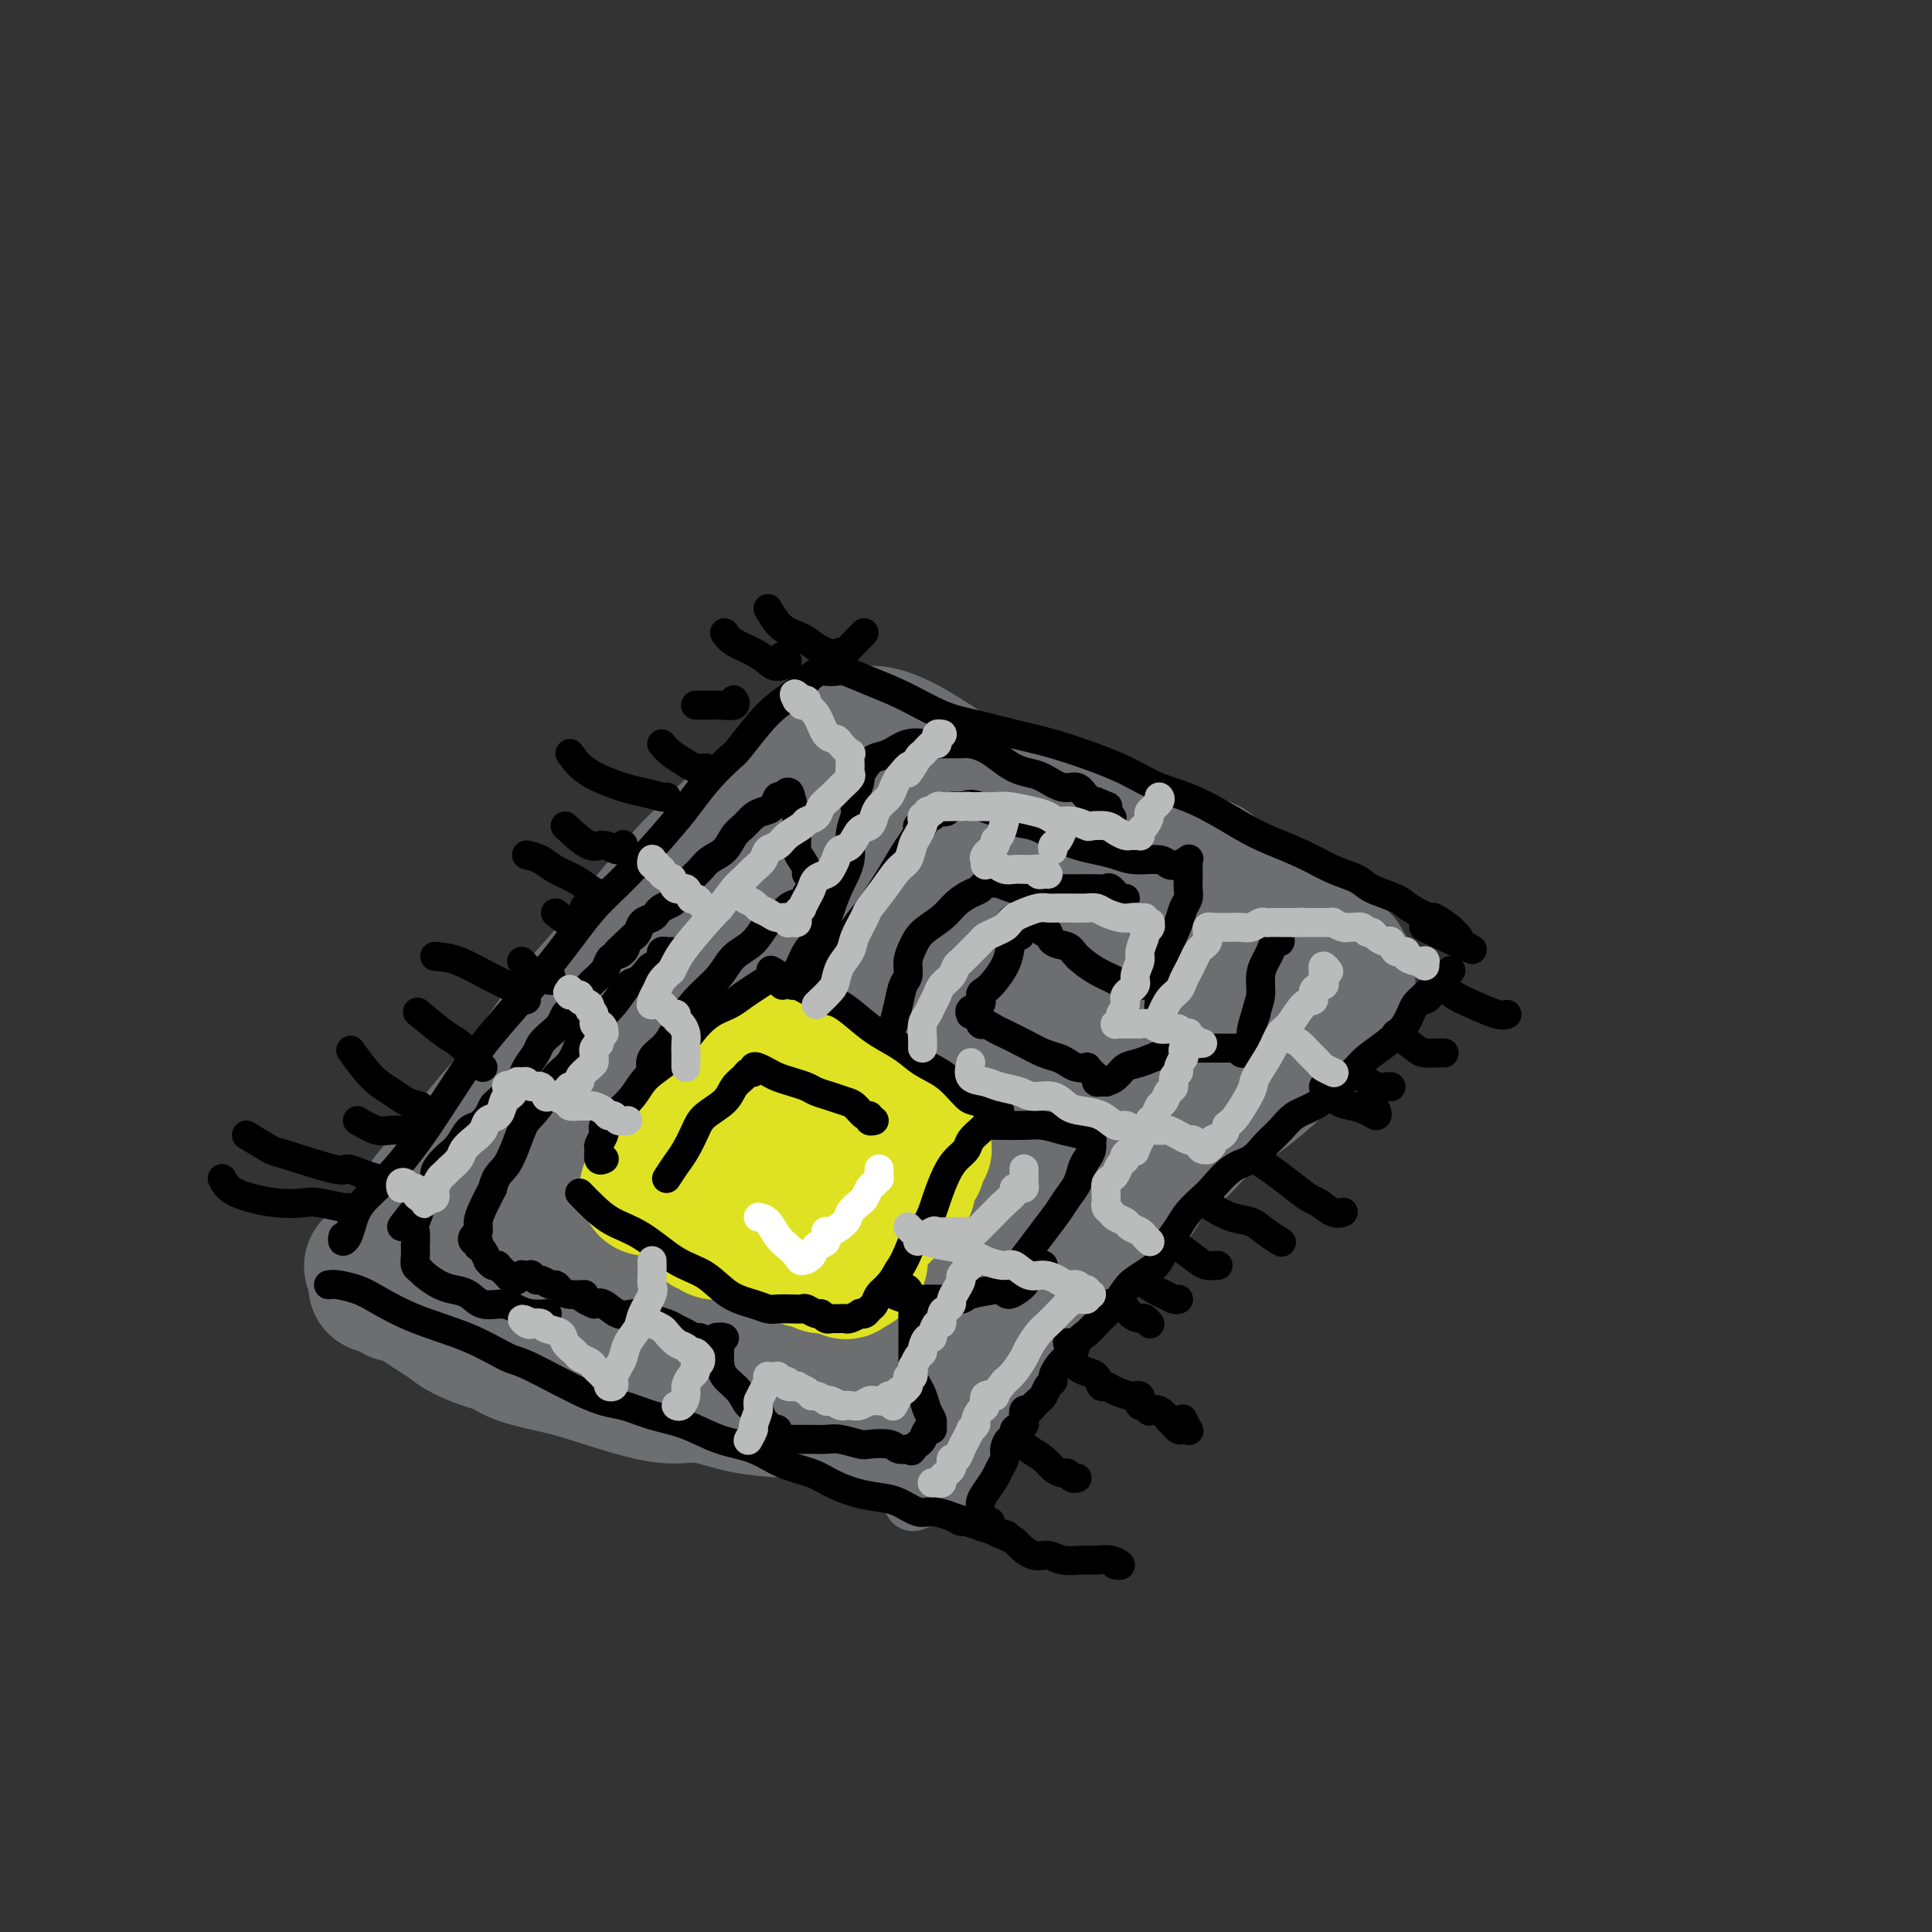 <svg viewBox='0 0 400 400' version='1.1' xmlns='http://www.w3.org/2000/svg' xmlns:xlink='http://www.w3.org/1999/xlink'><rect x="0" y="0" width="400" height="400" fill="#333333" stroke="none"/><g fill='none' stroke='#6D6E70' stroke-width='12' stroke-linecap='round' stroke-linejoin='round'><path d='M189,311c0.648,-0.220 1.296,-0.440 2,-1c0.704,-0.560 1.464,-1.460 2,-2c0.536,-0.540 0.850,-0.721 2,-2c1.150,-1.279 3.137,-3.657 5,-6c1.863,-2.343 3.601,-4.650 6,-8c2.399,-3.350 5.459,-7.744 8,-11c2.541,-3.256 4.562,-5.376 7,-8c2.438,-2.624 5.293,-5.753 8,-9c2.707,-3.247 5.265,-6.610 8,-10c2.735,-3.390 5.647,-6.805 8,-10c2.353,-3.195 4.148,-6.171 7,-10c2.852,-3.829 6.763,-8.513 9,-11c2.237,-2.487 2.802,-2.778 4,-4c1.198,-1.222 3.031,-3.377 4,-5c0.969,-1.623 1.075,-2.715 2,-4c0.925,-1.285 2.668,-2.765 4,-4c1.332,-1.235 2.252,-2.226 3,-3c0.748,-0.774 1.324,-1.331 2,-2c0.676,-0.669 1.451,-1.449 2,-2c0.549,-0.551 0.871,-0.872 1,-1c0.129,-0.128 0.064,-0.064 0,0'/></g>
<g fill='none' stroke='#6D6E70' stroke-width='28' stroke-linecap='round' stroke-linejoin='round'><path d='M194,301c-1.090,-0.234 -2.181,-0.469 -3,-1c-0.819,-0.531 -1.367,-1.359 -3,-2c-1.633,-0.641 -4.350,-1.093 -8,-2c-3.650,-0.907 -8.232,-2.267 -11,-3c-2.768,-0.733 -3.722,-0.839 -6,-1c-2.278,-0.161 -5.879,-0.379 -9,-1c-3.121,-0.621 -5.762,-1.647 -8,-2c-2.238,-0.353 -4.073,-0.034 -6,0c-1.927,0.034 -3.948,-0.218 -7,-1c-3.052,-0.782 -7.136,-2.092 -10,-3c-2.864,-0.908 -4.507,-1.412 -7,-2c-2.493,-0.588 -5.836,-1.260 -8,-2c-2.164,-0.740 -3.149,-1.549 -4,-2c-0.851,-0.451 -1.568,-0.543 -3,-1c-1.432,-0.457 -3.581,-1.279 -5,-2c-1.419,-0.721 -2.110,-1.341 -3,-2c-0.890,-0.659 -1.979,-1.358 -3,-2c-1.021,-0.642 -1.975,-1.229 -3,-2c-1.025,-0.771 -2.120,-1.727 -3,-2c-0.880,-0.273 -1.546,0.137 -2,0c-0.454,-0.137 -0.697,-0.820 -1,-1c-0.303,-0.180 -0.667,0.142 -1,0c-0.333,-0.142 -0.636,-0.749 -1,-1c-0.364,-0.251 -0.790,-0.144 -1,0c-0.210,0.144 -0.203,0.327 0,0c0.203,-0.327 0.601,-1.163 1,-2'/><path d='M79,264c-4.341,-2.944 -0.695,-1.805 1,-2c1.695,-0.195 1.439,-1.723 2,-3c0.561,-1.277 1.941,-2.303 3,-4c1.059,-1.697 1.798,-4.065 3,-6c1.202,-1.935 2.865,-3.437 5,-6c2.135,-2.563 4.740,-6.187 7,-9c2.260,-2.813 4.176,-4.814 6,-7c1.824,-2.186 3.558,-4.557 6,-8c2.442,-3.443 5.594,-7.957 8,-11c2.406,-3.043 4.067,-4.616 6,-7c1.933,-2.384 4.137,-5.579 6,-8c1.863,-2.421 3.386,-4.068 5,-6c1.614,-1.932 3.320,-4.149 5,-6c1.680,-1.851 3.333,-3.337 5,-5c1.667,-1.663 3.347,-3.503 5,-5c1.653,-1.497 3.280,-2.652 5,-4c1.720,-1.348 3.532,-2.891 5,-4c1.468,-1.109 2.591,-1.785 4,-3c1.409,-1.215 3.105,-2.968 4,-4c0.895,-1.032 0.988,-1.341 2,-2c1.012,-0.659 2.942,-1.668 4,-2c1.058,-0.332 1.244,0.013 2,0c0.756,-0.013 2.083,-0.384 4,0c1.917,0.384 4.426,1.524 7,3c2.574,1.476 5.215,3.288 8,5c2.785,1.712 5.716,3.323 9,5c3.284,1.677 6.921,3.419 10,5c3.079,1.581 5.598,3.001 8,4c2.402,0.999 4.685,1.577 7,2c2.315,0.423 4.661,0.692 7,1c2.339,0.308 4.669,0.654 7,1'/><path d='M245,178c4.394,0.846 4.878,0.961 6,2c1.122,1.039 2.881,3.004 4,4c1.119,0.996 1.598,1.025 3,2c1.402,0.975 3.726,2.896 5,4c1.274,1.104 1.497,1.391 2,2c0.503,0.609 1.285,1.540 2,2c0.715,0.460 1.361,0.448 2,1c0.639,0.552 1.270,1.669 2,2c0.730,0.331 1.559,-0.122 2,0c0.441,0.122 0.495,0.820 1,1c0.505,0.180 1.459,-0.158 2,0c0.541,0.158 0.667,0.811 1,1c0.333,0.189 0.874,-0.086 1,0c0.126,0.086 -0.162,0.533 0,1c0.162,0.467 0.773,0.955 1,1c0.227,0.045 0.068,-0.352 0,0c-0.068,0.352 -0.047,1.453 0,2c0.047,0.547 0.119,0.540 0,1c-0.119,0.460 -0.427,1.388 -1,2c-0.573,0.612 -1.409,0.908 -2,2c-0.591,1.092 -0.937,2.978 -2,4c-1.063,1.022 -2.843,1.178 -4,2c-1.157,0.822 -1.690,2.310 -3,4c-1.310,1.690 -3.396,3.583 -5,5c-1.604,1.417 -2.725,2.357 -5,4c-2.275,1.643 -5.703,3.989 -8,6c-2.297,2.011 -3.464,3.688 -5,5c-1.536,1.312 -3.443,2.259 -5,4c-1.557,1.741 -2.765,4.276 -4,6c-1.235,1.724 -2.496,2.635 -4,4c-1.504,1.365 -3.252,3.182 -5,5'/><path d='M226,257c-9.075,9.130 -5.262,5.455 -5,5c0.262,-0.455 -3.028,2.309 -5,4c-1.972,1.691 -2.625,2.310 -4,4c-1.375,1.690 -3.470,4.451 -5,6c-1.530,1.549 -2.494,1.885 -3,3c-0.506,1.115 -0.555,3.008 -1,4c-0.445,0.992 -1.286,1.082 -2,2c-0.714,0.918 -1.302,2.662 -2,4c-0.698,1.338 -1.505,2.268 -2,3c-0.495,0.732 -0.679,1.267 -1,2c-0.321,0.733 -0.781,1.665 -1,2c-0.219,0.335 -0.198,0.073 -1,0c-0.802,-0.073 -2.429,0.043 -3,0c-0.571,-0.043 -0.087,-0.243 -3,-2c-2.913,-1.757 -9.224,-5.070 -14,-7c-4.776,-1.930 -8.017,-2.478 -12,-4c-3.983,-1.522 -8.709,-4.019 -13,-6c-4.291,-1.981 -8.149,-3.445 -13,-6c-4.851,-2.555 -10.697,-6.202 -14,-8c-3.303,-1.798 -4.064,-1.747 -5,-2c-0.936,-0.253 -2.047,-0.812 -3,-1c-0.953,-0.188 -1.749,-0.007 -2,0c-0.251,0.007 0.042,-0.161 0,0c-0.042,0.161 -0.420,0.653 0,1c0.420,0.347 1.639,0.551 5,2c3.361,1.449 8.866,4.142 14,7c5.134,2.858 9.898,5.879 16,9c6.102,3.121 13.543,6.342 18,8c4.457,1.658 5.931,1.754 7,2c1.069,0.246 1.734,0.642 2,1c0.266,0.358 0.133,0.679 0,1'/><path d='M174,291c9.330,5.261 2.655,2.914 -5,1c-7.655,-1.914 -16.290,-3.396 -22,-5c-5.710,-1.604 -8.497,-3.329 -14,-6c-5.503,-2.671 -13.723,-6.287 -19,-9c-5.277,-2.713 -7.610,-4.523 -9,-6c-1.390,-1.477 -1.836,-2.619 0,-3c1.836,-0.381 5.954,0.001 12,1c6.046,0.999 14.021,2.615 21,4c6.979,1.385 12.963,2.538 19,4c6.037,1.462 12.126,3.234 17,4c4.874,0.766 8.534,0.525 11,1c2.466,0.475 3.740,1.665 4,2c0.260,0.335 -0.493,-0.184 0,0c0.493,0.184 2.231,1.070 -3,-1c-5.231,-2.070 -17.433,-7.095 -24,-10c-6.567,-2.905 -7.500,-3.689 -13,-7c-5.500,-3.311 -15.568,-9.149 -20,-12c-4.432,-2.851 -3.229,-2.715 -3,-3c0.229,-0.285 -0.515,-0.992 0,-1c0.515,-0.008 2.289,0.684 8,3c5.711,2.316 15.360,6.256 23,9c7.640,2.744 13.270,4.291 19,6c5.730,1.709 11.558,3.579 16,5c4.442,1.421 7.497,2.394 9,3c1.503,0.606 1.452,0.844 2,1c0.548,0.156 1.693,0.231 1,0c-0.693,-0.231 -3.224,-0.766 -9,-3c-5.776,-2.234 -14.796,-6.166 -23,-10c-8.204,-3.834 -15.594,-7.571 -23,-12c-7.406,-4.429 -14.830,-9.551 -18,-12c-3.170,-2.449 -2.085,-2.224 -1,-2'/><path d='M130,233c-2.700,-2.211 0.048,-0.740 5,1c4.952,1.740 12.106,3.747 19,6c6.894,2.253 13.527,4.752 20,7c6.473,2.248 12.786,4.244 18,6c5.214,1.756 9.329,3.271 12,4c2.671,0.729 3.898,0.672 5,1c1.102,0.328 2.079,1.041 1,1c-1.079,-0.041 -4.214,-0.837 -10,-3c-5.786,-2.163 -14.222,-5.694 -23,-10c-8.778,-4.306 -17.898,-9.387 -25,-14c-7.102,-4.613 -12.187,-8.756 -15,-11c-2.813,-2.244 -3.353,-2.588 -3,-3c0.353,-0.412 1.599,-0.892 8,1c6.401,1.892 17.956,6.156 27,9c9.044,2.844 15.576,4.269 22,6c6.424,1.731 12.739,3.769 17,5c4.261,1.231 6.467,1.655 8,2c1.533,0.345 2.393,0.611 3,1c0.607,0.389 0.962,0.902 -1,0c-1.962,-0.902 -6.239,-3.217 -12,-6c-5.761,-2.783 -13.005,-6.032 -21,-10c-7.995,-3.968 -16.743,-8.653 -23,-13c-6.257,-4.347 -10.025,-8.355 -12,-10c-1.975,-1.645 -2.157,-0.927 0,0c2.157,0.927 6.654,2.061 12,4c5.346,1.939 11.540,4.681 18,7c6.460,2.319 13.184,4.215 19,6c5.816,1.785 10.724,3.458 15,5c4.276,1.542 7.920,2.954 10,4c2.080,1.046 2.594,1.728 3,2c0.406,0.272 0.703,0.136 1,0'/><path d='M228,231c11.457,3.729 1.098,-0.947 -6,-5c-7.098,-4.053 -10.937,-7.482 -17,-12c-6.063,-4.518 -14.352,-10.125 -21,-15c-6.648,-4.875 -11.655,-9.019 -14,-11c-2.345,-1.981 -2.027,-1.798 -2,-2c0.027,-0.202 -0.239,-0.789 3,1c3.239,1.789 9.981,5.954 17,10c7.019,4.046 14.316,7.972 21,11c6.684,3.028 12.754,5.157 18,7c5.246,1.843 9.667,3.400 12,4c2.333,0.600 2.577,0.242 3,0c0.423,-0.242 1.027,-0.367 1,-1c-0.027,-0.633 -0.683,-1.774 -3,-4c-2.317,-2.226 -6.294,-5.537 -11,-9c-4.706,-3.463 -10.139,-7.080 -16,-11c-5.861,-3.920 -12.149,-8.145 -16,-11c-3.851,-2.855 -5.266,-4.342 -6,-5c-0.734,-0.658 -0.787,-0.489 3,1c3.787,1.489 11.414,4.298 18,7c6.586,2.702 12.132,5.298 17,7c4.868,1.702 9.057,2.512 12,3c2.943,0.488 4.641,0.654 6,1c1.359,0.346 2.380,0.871 3,1c0.620,0.129 0.839,-0.137 1,0c0.161,0.137 0.264,0.677 -1,0c-1.264,-0.677 -3.895,-2.572 -7,-4c-3.105,-1.428 -6.683,-2.391 -10,-4c-3.317,-1.609 -6.374,-3.864 -10,-6c-3.626,-2.136 -7.822,-4.152 -12,-6c-4.178,-1.848 -8.336,-3.528 -12,-5c-3.664,-1.472 -6.832,-2.736 -10,-4'/><path d='M189,169c-10.923,-5.103 -7.730,-3.361 -8,-3c-0.270,0.361 -4.001,-0.658 -6,-1c-1.999,-0.342 -2.264,-0.006 -3,0c-0.736,0.006 -1.943,-0.319 -3,0c-1.057,0.319 -1.966,1.280 -3,2c-1.034,0.720 -2.194,1.199 -3,2c-0.806,0.801 -1.258,1.926 -2,3c-0.742,1.074 -1.773,2.098 -3,3c-1.227,0.902 -2.650,1.681 -4,3c-1.350,1.319 -2.626,3.179 -4,5c-1.374,1.821 -2.845,3.603 -4,5c-1.155,1.397 -1.994,2.408 -4,5c-2.006,2.592 -5.180,6.767 -7,9c-1.820,2.233 -2.287,2.526 -3,4c-0.713,1.474 -1.671,4.128 -3,6c-1.329,1.872 -3.028,2.963 -4,4c-0.972,1.037 -1.218,2.021 -2,3c-0.782,0.979 -2.101,1.952 -3,3c-0.899,1.048 -1.378,2.171 -2,3c-0.622,0.829 -1.389,1.363 -2,2c-0.611,0.637 -1.067,1.378 -2,2c-0.933,0.622 -2.342,1.127 -3,2c-0.658,0.873 -0.565,2.115 -1,3c-0.435,0.885 -1.398,1.414 -2,2c-0.602,0.586 -0.842,1.229 -1,2c-0.158,0.771 -0.235,1.669 0,2c0.235,0.331 0.781,0.095 1,0c0.219,-0.095 0.109,-0.047 0,0'/></g>
<g fill='none' stroke='#DEE222' stroke-width='28' stroke-linecap='round' stroke-linejoin='round'><path d='M134,246c0.669,-1.122 1.338,-2.244 2,-3c0.662,-0.756 1.318,-1.146 2,-2c0.682,-0.854 1.391,-2.172 2,-3c0.609,-0.828 1.118,-1.166 2,-2c0.882,-0.834 2.137,-2.163 3,-3c0.863,-0.837 1.333,-1.183 2,-2c0.667,-0.817 1.530,-2.107 2,-3c0.470,-0.893 0.545,-1.391 1,-2c0.455,-0.609 1.288,-1.330 2,-2c0.712,-0.670 1.303,-1.290 2,-2c0.697,-0.710 1.501,-1.511 2,-2c0.499,-0.489 0.692,-0.668 1,-1c0.308,-0.332 0.731,-0.818 1,-1c0.269,-0.182 0.383,-0.060 1,0c0.617,0.060 1.738,0.057 2,0c0.262,-0.057 -0.335,-0.170 0,0c0.335,0.170 1.601,0.622 2,1c0.399,0.378 -0.069,0.681 0,1c0.069,0.319 0.675,0.652 1,1c0.325,0.348 0.369,0.709 1,1c0.631,0.291 1.849,0.512 3,1c1.151,0.488 2.237,1.243 3,2c0.763,0.757 1.205,1.516 2,2c0.795,0.484 1.942,0.691 3,1c1.058,0.309 2.027,0.718 3,1c0.973,0.282 1.952,0.436 3,1c1.048,0.564 2.167,1.536 3,2c0.833,0.464 1.381,0.418 2,1c0.619,0.582 1.310,1.791 2,3'/><path d='M189,236c4.735,2.962 1.072,1.367 0,1c-1.072,-0.367 0.445,0.493 1,1c0.555,0.507 0.146,0.660 0,1c-0.146,0.340 -0.029,0.867 0,1c0.029,0.133 -0.030,-0.129 0,0c0.030,0.129 0.148,0.650 0,1c-0.148,0.350 -0.563,0.528 -1,1c-0.437,0.472 -0.895,1.239 -1,2c-0.105,0.761 0.142,1.516 0,2c-0.142,0.484 -0.672,0.697 -1,1c-0.328,0.303 -0.455,0.697 -1,1c-0.545,0.303 -1.508,0.516 -2,1c-0.492,0.484 -0.514,1.239 -1,2c-0.486,0.761 -1.437,1.527 -2,2c-0.563,0.473 -0.739,0.652 -1,1c-0.261,0.348 -0.606,0.867 -1,1c-0.394,0.133 -0.838,-0.118 -1,0c-0.162,0.118 -0.044,0.605 0,1c0.044,0.395 0.012,0.697 0,1c-0.012,0.303 -0.003,0.607 0,1c0.003,0.393 0.002,0.876 0,1c-0.002,0.124 -0.004,-0.111 0,0c0.004,0.111 0.015,0.570 0,1c-0.015,0.430 -0.056,0.833 0,1c0.056,0.167 0.208,0.097 0,0c-0.208,-0.097 -0.777,-0.222 -1,0c-0.223,0.222 -0.098,0.791 0,1c0.098,0.209 0.171,0.060 0,0c-0.171,-0.060 -0.585,-0.030 -1,0'/><path d='M176,262c-1.791,2.475 -0.270,0.663 0,0c0.270,-0.663 -0.711,-0.178 -1,0c-0.289,0.178 0.115,0.048 0,0c-0.115,-0.048 -0.747,-0.014 -1,0c-0.253,0.014 -0.126,0.007 0,0'/><path d='M174,262c-0.715,0.005 -1.504,0.016 -2,0c-0.496,-0.016 -0.699,-0.060 -1,0c-0.301,0.060 -0.701,0.222 -1,0c-0.299,-0.222 -0.499,-0.829 -1,-1c-0.501,-0.171 -1.304,0.095 -2,0c-0.696,-0.095 -1.283,-0.551 -2,-1c-0.717,-0.449 -1.562,-0.891 -2,-1c-0.438,-0.109 -0.470,0.115 -1,0c-0.530,-0.115 -1.558,-0.570 -2,-1c-0.442,-0.430 -0.297,-0.837 -1,-1c-0.703,-0.163 -2.254,-0.082 -3,0c-0.746,0.082 -0.686,0.167 -1,0c-0.314,-0.167 -1.001,-0.584 -2,-1c-0.999,-0.416 -2.311,-0.829 -3,-1c-0.689,-0.171 -0.756,-0.101 -1,0c-0.244,0.101 -0.666,0.231 -1,0c-0.334,-0.231 -0.580,-0.823 -1,-1c-0.420,-0.177 -1.014,0.059 -1,0c0.014,-0.059 0.636,-0.415 1,-1c0.364,-0.585 0.471,-1.400 1,-2c0.529,-0.600 1.480,-0.984 3,-2c1.520,-1.016 3.609,-2.664 5,-4c1.391,-1.336 2.082,-2.358 3,-3c0.918,-0.642 2.061,-0.903 3,-1c0.939,-0.097 1.674,-0.032 2,0c0.326,0.032 0.242,0.029 0,1c-0.242,0.971 -0.642,2.915 -1,4c-0.358,1.085 -0.674,1.310 -1,2c-0.326,0.690 -0.663,1.845 -1,3'/><path d='M161,251c-0.174,1.456 -0.108,0.096 0,0c0.108,-0.096 0.257,1.070 1,1c0.743,-0.070 2.080,-1.377 3,-2c0.920,-0.623 1.424,-0.562 2,-1c0.576,-0.438 1.223,-1.376 2,-2c0.777,-0.624 1.682,-0.935 2,-1c0.318,-0.065 0.047,0.115 0,0c-0.047,-0.115 0.129,-0.525 0,0c-0.129,0.525 -0.563,1.987 -1,3c-0.437,1.013 -0.877,1.578 -1,2c-0.123,0.422 0.070,0.701 0,1c-0.070,0.299 -0.403,0.619 0,1c0.403,0.381 1.544,0.823 2,1c0.456,0.177 0.228,0.088 0,0'/></g>
<g fill='none' stroke='#000000' stroke-width='6' stroke-linecap='round' stroke-linejoin='round'><path d='M68,266c0.468,-0.079 0.937,-0.157 2,0c1.063,0.157 2.722,0.550 4,1c1.278,0.450 2.175,0.956 4,2c1.825,1.044 4.577,2.627 8,4c3.423,1.373 7.516,2.538 11,4c3.484,1.462 6.358,3.221 8,4c1.642,0.779 2.051,0.578 5,2c2.949,1.422 8.439,4.468 12,6c3.561,1.532 5.193,1.550 7,2c1.807,0.450 3.790,1.332 6,2c2.210,0.668 4.646,1.124 7,2c2.354,0.876 4.624,2.174 7,3c2.376,0.826 4.858,1.181 7,2c2.142,0.819 3.945,2.104 6,3c2.055,0.896 4.362,1.405 6,2c1.638,0.595 2.606,1.278 4,2c1.394,0.722 3.215,1.485 5,2c1.785,0.515 3.535,0.782 5,1c1.465,0.218 2.643,0.388 4,1c1.357,0.612 2.891,1.665 4,2c1.109,0.335 1.793,-0.050 3,0c1.207,0.050 2.936,0.535 4,1c1.064,0.465 1.462,0.909 2,1c0.538,0.091 1.216,-0.171 2,0c0.784,0.171 1.673,0.777 2,1c0.327,0.223 0.094,0.064 0,0c-0.094,-0.064 -0.047,-0.032 0,0'/><path d='M203,316c11.933,3.978 1.267,0.422 -3,-1c-4.267,-1.422 -2.133,-0.711 0,0'/><path d='M205,315c0.254,0.759 0.508,1.518 1,2c0.492,0.482 1.223,0.689 2,1c0.777,0.311 1.599,0.728 2,1c0.401,0.272 0.379,0.398 1,1c0.621,0.602 1.884,1.678 3,2c1.116,0.322 2.084,-0.111 3,0c0.916,0.111 1.781,0.766 3,1c1.219,0.234 2.792,0.049 4,0c1.208,-0.049 2.050,0.039 3,0c0.950,-0.039 2.007,-0.206 3,0c0.993,0.206 1.921,0.786 2,1c0.079,0.214 -0.692,0.061 -1,0c-0.308,-0.061 -0.154,-0.031 0,0'/><path d='M211,298c0.552,0.671 1.103,1.342 2,2c0.897,0.658 2.138,1.305 3,2c0.862,0.695 1.345,1.440 2,2c0.655,0.560 1.482,0.935 2,1c0.518,0.065 0.726,-0.178 1,0c0.274,0.178 0.612,0.779 1,1c0.388,0.221 0.825,0.063 1,0c0.175,-0.063 0.087,-0.032 0,0'/><path d='M203,313c-0.058,-0.697 -0.117,-1.394 0,-2c0.117,-0.606 0.409,-1.120 1,-2c0.591,-0.880 1.482,-2.125 2,-3c0.518,-0.875 0.665,-1.381 1,-2c0.335,-0.619 0.859,-1.350 1,-2c0.141,-0.650 -0.102,-1.218 0,-2c0.102,-0.782 0.548,-1.778 1,-2c0.452,-0.222 0.909,0.329 1,0c0.091,-0.329 -0.186,-1.540 0,-2c0.186,-0.460 0.834,-0.170 1,0c0.166,0.170 -0.149,0.218 0,0c0.149,-0.218 0.762,-0.704 1,-1c0.238,-0.296 0.101,-0.404 0,-1c-0.101,-0.596 -0.168,-1.680 0,-2c0.168,-0.320 0.570,0.122 1,0c0.430,-0.122 0.889,-0.810 1,-1c0.111,-0.190 -0.124,0.118 0,0c0.124,-0.118 0.607,-0.661 1,-1c0.393,-0.339 0.696,-0.474 1,-1c0.304,-0.526 0.610,-1.441 1,-2c0.390,-0.559 0.864,-0.760 1,-1c0.136,-0.240 -0.067,-0.519 0,-1c0.067,-0.481 0.402,-1.164 1,-2c0.598,-0.836 1.459,-1.823 2,-2c0.541,-0.177 0.764,0.458 1,0c0.236,-0.458 0.486,-2.009 1,-3c0.514,-0.991 1.292,-1.421 2,-2c0.708,-0.579 1.345,-1.308 2,-2c0.655,-0.692 1.327,-1.346 2,-2'/><path d='M229,272c2.983,-3.390 1.940,-1.865 2,-2c0.060,-0.135 1.223,-1.930 2,-3c0.777,-1.070 1.167,-1.416 2,-2c0.833,-0.584 2.109,-1.405 3,-2c0.891,-0.595 1.398,-0.965 2,-2c0.602,-1.035 1.300,-2.736 2,-4c0.700,-1.264 1.400,-2.089 2,-3c0.600,-0.911 1.098,-1.906 2,-3c0.902,-1.094 2.208,-2.288 3,-3c0.792,-0.712 1.069,-0.942 2,-2c0.931,-1.058 2.517,-2.945 4,-4c1.483,-1.055 2.864,-1.279 4,-2c1.136,-0.721 2.026,-1.939 3,-3c0.974,-1.061 2.032,-1.965 3,-3c0.968,-1.035 1.845,-2.203 3,-3c1.155,-0.797 2.587,-1.224 4,-2c1.413,-0.776 2.807,-1.901 4,-3c1.193,-1.099 2.186,-2.172 3,-3c0.814,-0.828 1.450,-1.409 2,-2c0.550,-0.591 1.015,-1.191 2,-2c0.985,-0.809 2.489,-1.828 4,-3c1.511,-1.172 3.027,-2.496 4,-4c0.973,-1.504 1.402,-3.187 2,-4c0.598,-0.813 1.365,-0.757 2,-1c0.635,-0.243 1.137,-0.786 1,-1c-0.137,-0.214 -0.913,-0.099 -1,0c-0.087,0.099 0.515,0.180 1,0c0.485,-0.180 0.853,-0.623 1,-1c0.147,-0.377 0.074,-0.689 0,-1'/><path d='M297,204c7.489,-6.867 0.711,-0.533 -2,2c-2.711,2.533 -1.356,1.267 0,0'/><path d='M171,139c0.728,0.044 1.456,0.088 2,0c0.544,-0.088 0.904,-0.309 2,0c1.096,0.309 2.927,1.147 5,2c2.073,0.853 4.389,1.722 7,3c2.611,1.278 5.519,2.964 8,4c2.481,1.036 4.536,1.421 7,2c2.464,0.579 5.339,1.352 8,2c2.661,0.648 5.110,1.172 8,2c2.890,0.828 6.222,1.962 9,3c2.778,1.038 5.002,1.982 7,3c1.998,1.018 3.768,2.110 6,3c2.232,0.890 4.924,1.579 8,3c3.076,1.421 6.536,3.574 9,5c2.464,1.426 3.931,2.125 6,3c2.069,0.875 4.739,1.925 7,3c2.261,1.075 4.112,2.174 6,3c1.888,0.826 3.813,1.378 5,2c1.187,0.622 1.636,1.314 3,2c1.364,0.686 3.644,1.368 5,2c1.356,0.632 1.788,1.216 3,2c1.212,0.784 3.204,1.768 4,2c0.796,0.232 0.397,-0.287 1,0c0.603,0.287 2.209,1.381 3,2c0.791,0.619 0.769,0.764 1,1c0.231,0.236 0.716,0.564 1,1c0.284,0.436 0.367,0.982 0,1c-0.367,0.018 -1.183,-0.491 -2,-1'/><path d='M300,194c10.689,5.533 0.911,0.867 -3,-1c-3.911,-1.867 -1.956,-0.933 0,0'/><path d='M71,256c-0.092,0.470 -0.183,0.941 0,1c0.183,0.059 0.642,-0.292 1,-1c0.358,-0.708 0.617,-1.771 1,-3c0.383,-1.229 0.892,-2.624 2,-4c1.108,-1.376 2.815,-2.735 5,-5c2.185,-2.265 4.848,-5.438 8,-10c3.152,-4.562 6.792,-10.514 10,-15c3.208,-4.486 5.983,-7.505 9,-11c3.017,-3.495 6.277,-7.466 9,-11c2.723,-3.534 4.909,-6.633 7,-9c2.091,-2.367 4.087,-4.004 7,-7c2.913,-2.996 6.743,-7.352 9,-10c2.257,-2.648 2.942,-3.586 4,-5c1.058,-1.414 2.487,-3.302 4,-5c1.513,-1.698 3.108,-3.206 4,-4c0.892,-0.794 1.081,-0.874 2,-2c0.919,-1.126 2.567,-3.299 4,-5c1.433,-1.701 2.649,-2.931 4,-4c1.351,-1.069 2.835,-1.975 4,-3c1.165,-1.025 2.011,-2.167 3,-3c0.989,-0.833 2.121,-1.357 3,-2c0.879,-0.643 1.506,-1.404 2,-2c0.494,-0.596 0.855,-1.027 1,-1c0.145,0.027 0.072,0.514 0,1'/><path d='M174,136c8.500,-8.667 4.250,-4.333 0,0'/><path d='M120,247c0.951,0.983 1.902,1.966 3,3c1.098,1.034 2.343,2.119 4,3c1.657,0.881 3.724,1.559 6,3c2.276,1.441 4.760,3.644 7,5c2.240,1.356 4.237,1.866 6,3c1.763,1.134 3.291,2.892 5,4c1.709,1.108 3.600,1.565 5,2c1.400,0.435 2.311,0.848 3,1c0.689,0.152 1.158,0.045 2,0c0.842,-0.045 2.057,-0.027 3,0c0.943,0.027 1.614,0.064 2,0c0.386,-0.064 0.486,-0.227 1,0c0.514,0.227 1.442,0.845 2,1c0.558,0.155 0.745,-0.155 1,0c0.255,0.155 0.580,0.773 1,1c0.420,0.227 0.937,0.062 1,0c0.063,-0.062 -0.329,-0.020 0,0c0.329,0.020 1.380,0.019 2,0c0.620,-0.019 0.810,-0.057 1,0c0.190,0.057 0.379,0.208 1,0c0.621,-0.208 1.672,-0.776 2,-1c0.328,-0.224 -0.068,-0.105 0,0c0.068,0.105 0.598,0.195 1,0c0.402,-0.195 0.674,-0.674 1,-1c0.326,-0.326 0.706,-0.500 1,-1c0.294,-0.500 0.502,-1.327 1,-2c0.498,-0.673 1.285,-1.192 2,-2c0.715,-0.808 1.357,-1.904 2,-3'/><path d='M186,263c1.761,-2.571 2.162,-4.499 3,-6c0.838,-1.501 2.112,-2.576 3,-4c0.888,-1.424 1.389,-3.196 2,-5c0.611,-1.804 1.333,-3.639 2,-5c0.667,-1.361 1.278,-2.248 2,-3c0.722,-0.752 1.556,-1.367 2,-2c0.444,-0.633 0.500,-1.283 1,-2c0.500,-0.717 1.445,-1.502 2,-2c0.555,-0.498 0.720,-0.708 1,-1c0.280,-0.292 0.674,-0.666 1,-1c0.326,-0.334 0.583,-0.628 1,-1c0.417,-0.372 0.995,-0.821 1,-1c0.005,-0.179 -0.564,-0.087 -1,0c-0.436,0.087 -0.741,0.168 -1,0c-0.259,-0.168 -0.474,-0.586 -1,-1c-0.526,-0.414 -1.363,-0.824 -2,-1c-0.637,-0.176 -1.072,-0.119 -2,-1c-0.928,-0.881 -2.348,-2.700 -4,-4c-1.652,-1.300 -3.537,-2.082 -5,-3c-1.463,-0.918 -2.503,-1.972 -4,-3c-1.497,-1.028 -3.451,-2.030 -5,-3c-1.549,-0.970 -2.694,-1.909 -4,-3c-1.306,-1.091 -2.773,-2.335 -4,-3c-1.227,-0.665 -2.212,-0.752 -3,-1c-0.788,-0.248 -1.377,-0.658 -2,-1c-0.623,-0.342 -1.280,-0.618 -2,-1c-0.720,-0.382 -1.501,-0.872 -2,-1c-0.499,-0.128 -0.714,0.106 -1,0c-0.286,-0.106 -0.643,-0.553 -1,-1'/><path d='M163,203c-6.755,-4.176 -1.643,-1.117 0,0c1.643,1.117 -0.182,0.291 -1,0c-0.818,-0.291 -0.630,-0.047 -1,0c-0.370,0.047 -1.298,-0.102 -2,0c-0.702,0.102 -1.177,0.455 -2,1c-0.823,0.545 -1.993,1.282 -3,2c-1.007,0.718 -1.852,1.416 -3,2c-1.148,0.584 -2.599,1.054 -4,2c-1.401,0.946 -2.753,2.368 -4,4c-1.247,1.632 -2.390,3.473 -4,5c-1.610,1.527 -3.685,2.738 -5,4c-1.315,1.262 -1.868,2.575 -3,4c-1.132,1.425 -2.843,2.963 -4,4c-1.157,1.037 -1.760,1.572 -2,2c-0.240,0.428 -0.118,0.749 0,1c0.118,0.251 0.231,0.431 0,1c-0.231,0.569 -0.808,1.525 -1,2c-0.192,0.475 0.000,0.467 0,1c-0.000,0.533 -0.192,1.605 0,2c0.192,0.395 0.769,0.113 1,0c0.231,-0.113 0.115,-0.056 0,0'/><path d='M171,204c-0.503,0.292 -1.006,0.583 -1,0c0.006,-0.583 0.522,-2.041 1,-3c0.478,-0.959 0.919,-1.418 2,-3c1.081,-1.582 2.804,-4.286 4,-6c1.196,-1.714 1.866,-2.438 3,-4c1.134,-1.562 2.734,-3.963 4,-6c1.266,-2.037 2.199,-3.709 3,-5c0.801,-1.291 1.469,-2.202 2,-3c0.531,-0.798 0.926,-1.485 1,-2c0.074,-0.515 -0.174,-0.860 0,-1c0.174,-0.140 0.768,-0.076 1,0c0.232,0.076 0.100,0.165 0,0c-0.100,-0.165 -0.167,-0.584 0,-1c0.167,-0.416 0.570,-0.830 1,-1c0.430,-0.170 0.889,-0.097 1,0c0.111,0.097 -0.126,0.218 0,0c0.126,-0.218 0.614,-0.777 1,-1c0.386,-0.223 0.671,-0.111 1,0c0.329,0.111 0.704,0.222 1,0c0.296,-0.222 0.513,-0.778 1,-1c0.487,-0.222 1.243,-0.111 2,0'/><path d='M199,167c1.993,-0.727 2.474,-0.543 4,0c1.526,0.543 4.095,1.445 5,2c0.905,0.555 0.145,0.765 1,1c0.855,0.235 3.323,0.497 5,1c1.677,0.503 2.561,1.249 4,2c1.439,0.751 3.432,1.507 5,2c1.568,0.493 2.710,0.724 4,1c1.290,0.276 2.730,0.597 4,1c1.270,0.403 2.372,0.889 4,1c1.628,0.111 3.781,-0.153 5,0c1.219,0.153 1.504,0.724 2,1c0.496,0.276 1.205,0.259 2,0c0.795,-0.259 1.677,-0.760 2,-1c0.323,-0.240 0.087,-0.220 0,0c-0.087,0.220 -0.023,0.639 0,1c0.023,0.361 0.007,0.663 0,1c-0.007,0.337 -0.005,0.709 0,1c0.005,0.291 0.014,0.501 0,1c-0.014,0.499 -0.050,1.286 0,2c0.050,0.714 0.186,1.354 0,2c-0.186,0.646 -0.695,1.297 -1,2c-0.305,0.703 -0.408,1.459 -1,3c-0.592,1.541 -1.674,3.867 -2,5c-0.326,1.133 0.105,1.074 0,2c-0.105,0.926 -0.744,2.836 -1,4c-0.256,1.164 -0.128,1.582 0,2'/><path d='M241,204c-0.769,3.294 -0.192,1.528 0,1c0.192,-0.528 -0.001,0.181 0,1c0.001,0.819 0.197,1.747 0,2c-0.197,0.253 -0.785,-0.170 -1,0c-0.215,0.170 -0.057,0.932 0,1c0.057,0.068 0.012,-0.560 0,-1c-0.012,-0.440 0.008,-0.692 0,-1c-0.008,-0.308 -0.046,-0.671 0,-1c0.046,-0.329 0.174,-0.623 0,-1c-0.174,-0.377 -0.650,-0.835 -1,-1c-0.350,-0.165 -0.574,-0.035 -1,0c-0.426,0.035 -1.052,-0.024 -2,0c-0.948,0.024 -2.216,0.133 -3,0c-0.784,-0.133 -1.082,-0.506 -2,-1c-0.918,-0.494 -2.455,-1.107 -4,-2c-1.545,-0.893 -3.096,-2.067 -4,-3c-0.904,-0.933 -1.159,-1.627 -2,-2c-0.841,-0.373 -2.268,-0.425 -3,-1c-0.732,-0.575 -0.770,-1.675 -1,-2c-0.230,-0.325 -0.653,0.123 -1,0c-0.347,-0.123 -0.618,-0.817 -1,-1c-0.382,-0.183 -0.876,0.147 -1,0c-0.124,-0.147 0.120,-0.770 0,-1c-0.120,-0.230 -0.606,-0.066 -1,0c-0.394,0.066 -0.697,0.033 -1,0'/><path d='M212,191c-4.666,-2.199 -1.830,0.804 -1,2c0.830,1.196 -0.344,0.587 -1,1c-0.656,0.413 -0.793,1.850 -1,3c-0.207,1.150 -0.484,2.014 -1,3c-0.516,0.986 -1.270,2.095 -2,3c-0.730,0.905 -1.435,1.605 -2,2c-0.565,0.395 -0.988,0.484 -1,1c-0.012,0.516 0.388,1.459 0,2c-0.388,0.541 -1.565,0.679 -2,1c-0.435,0.321 -0.127,0.826 0,1c0.127,0.174 0.075,0.018 0,0c-0.075,-0.018 -0.171,0.104 0,0c0.171,-0.104 0.611,-0.432 1,0c0.389,0.432 0.729,1.624 1,2c0.271,0.376 0.474,-0.064 1,0c0.526,0.064 1.376,0.633 2,1c0.624,0.367 1.021,0.532 2,1c0.979,0.468 2.541,1.239 4,2c1.459,0.761 2.815,1.510 4,2c1.185,0.490 2.197,0.719 3,1c0.803,0.281 1.395,0.614 2,1c0.605,0.386 1.223,0.824 2,1c0.777,0.176 1.713,0.088 2,0c0.287,-0.088 -0.077,-0.178 0,0c0.077,0.178 0.593,0.622 1,1c0.407,0.378 0.703,0.689 1,1'/><path d='M227,223c4.019,2.028 1.065,0.596 0,0c-1.065,-0.596 -0.241,-0.358 0,0c0.241,0.358 -0.102,0.835 0,1c0.102,0.165 0.647,0.018 1,0c0.353,-0.018 0.514,0.094 1,0c0.486,-0.094 1.297,-0.393 2,-1c0.703,-0.607 1.298,-1.522 2,-2c0.702,-0.478 1.509,-0.520 3,-1c1.491,-0.480 3.664,-1.396 5,-2c1.336,-0.604 1.834,-0.894 3,-1c1.166,-0.106 2.998,-0.028 4,0c1.002,0.028 1.173,0.007 2,0c0.827,-0.007 2.312,0.002 3,0c0.688,-0.002 0.581,-0.015 1,0c0.419,0.015 1.365,0.057 2,0c0.635,-0.057 0.959,-0.213 1,0c0.041,0.213 -0.200,0.795 0,1c0.200,0.205 0.841,0.033 1,0c0.159,-0.033 -0.164,0.074 0,0c0.164,-0.074 0.813,-0.328 1,-1c0.187,-0.672 -0.090,-1.764 0,-3c0.090,-1.236 0.545,-2.618 1,-4'/><path d='M260,210c0.394,-1.789 0.879,-2.760 1,-4c0.121,-1.240 -0.121,-2.748 0,-4c0.121,-1.252 0.607,-2.248 1,-3c0.393,-0.752 0.694,-1.259 1,-2c0.306,-0.741 0.618,-1.714 1,-2c0.382,-0.286 0.834,0.115 1,0c0.166,-0.115 0.048,-0.747 0,-1c-0.048,-0.253 -0.024,-0.126 0,0'/><path d='M206,233c0.489,-0.007 0.977,-0.013 2,0c1.023,0.013 2.579,0.046 4,0c1.421,-0.046 2.706,-0.172 4,0c1.294,0.172 2.596,0.640 4,1c1.404,0.360 2.909,0.610 4,1c1.091,0.390 1.767,0.919 2,1c0.233,0.081 0.022,-0.285 0,0c-0.022,0.285 0.146,1.220 0,2c-0.146,0.780 -0.604,1.404 -1,2c-0.396,0.596 -0.728,1.163 -1,2c-0.272,0.837 -0.484,1.945 -1,3c-0.516,1.055 -1.335,2.056 -2,3c-0.665,0.944 -1.177,1.829 -2,3c-0.823,1.171 -1.958,2.628 -3,4c-1.042,1.372 -1.991,2.660 -3,4c-1.009,1.340 -2.077,2.731 -3,4c-0.923,1.269 -1.699,2.415 -2,3c-0.301,0.585 -0.127,0.608 0,1c0.127,0.392 0.207,1.152 1,1c0.793,-0.152 2.300,-1.217 3,-2c0.700,-0.783 0.593,-1.283 1,-2c0.407,-0.717 1.330,-1.650 2,-2c0.670,-0.350 1.088,-0.116 1,0c-0.088,0.116 -0.683,0.114 -1,0c-0.317,-0.114 -0.354,-0.338 -1,0c-0.646,0.338 -1.899,1.240 -3,2c-1.101,0.760 -2.051,1.380 -3,2'/><path d='M208,266c-1.252,0.801 -0.880,0.803 -2,1c-1.120,0.197 -3.730,0.590 -5,1c-1.270,0.410 -1.198,0.839 -2,1c-0.802,0.161 -2.477,0.054 -4,0c-1.523,-0.054 -2.893,-0.057 -4,0c-1.107,0.057 -1.951,0.172 -3,0c-1.049,-0.172 -2.301,-0.631 -3,-1c-0.699,-0.369 -0.843,-0.646 -1,-1c-0.157,-0.354 -0.325,-0.783 0,-1c0.325,-0.217 1.145,-0.223 2,0c0.855,0.223 1.746,0.673 2,1c0.254,0.327 -0.128,0.529 0,1c0.128,0.471 0.766,1.209 1,2c0.234,0.791 0.063,1.633 0,2c-0.063,0.367 -0.017,0.258 0,1c0.017,0.742 0.005,2.335 0,3c-0.005,0.665 -0.002,0.401 0,1c0.002,0.599 0.004,2.062 0,3c-0.004,0.938 -0.012,1.353 0,2c0.012,0.647 0.044,1.528 0,2c-0.044,0.472 -0.166,0.536 0,1c0.166,0.464 0.619,1.328 1,2c0.381,0.672 0.691,1.151 1,2c0.309,0.849 0.616,2.068 1,3c0.384,0.932 0.846,1.577 1,2c0.154,0.423 -0.000,0.624 0,1c0.000,0.376 0.155,0.927 0,1c-0.155,0.073 -0.619,-0.331 -1,0c-0.381,0.331 -0.680,1.397 -1,2c-0.320,0.603 -0.663,0.744 -1,1c-0.337,0.256 -0.669,0.628 -1,1'/><path d='M189,300c-0.586,0.778 -0.052,0.222 0,0c0.052,-0.222 -0.379,-0.111 -1,0c-0.621,0.111 -1.433,0.222 -2,0c-0.567,-0.222 -0.888,-0.777 -2,-1c-1.112,-0.223 -3.014,-0.112 -4,0c-0.986,0.112 -1.055,0.226 -2,0c-0.945,-0.226 -2.768,-0.793 -4,-1c-1.232,-0.207 -1.875,-0.054 -3,0c-1.125,0.054 -2.732,0.011 -4,0c-1.268,-0.011 -2.196,0.012 -3,0c-0.804,-0.012 -1.483,-0.060 -2,0c-0.517,0.060 -0.873,0.226 -1,0c-0.127,-0.226 -0.024,-0.844 0,-1c0.024,-0.156 -0.031,0.151 0,0c0.031,-0.151 0.149,-0.760 0,-1c-0.149,-0.240 -0.564,-0.110 -1,0c-0.436,0.110 -0.894,0.200 -1,0c-0.106,-0.200 0.138,-0.689 0,-1c-0.138,-0.311 -0.660,-0.442 -1,-1c-0.340,-0.558 -0.497,-1.542 -1,-2c-0.503,-0.458 -1.350,-0.388 -2,-1c-0.650,-0.612 -1.102,-1.905 -2,-3c-0.898,-1.095 -2.241,-1.992 -3,-3c-0.759,-1.008 -0.936,-2.126 -1,-3c-0.064,-0.874 -0.017,-1.505 0,-2c0.017,-0.495 0.005,-0.856 0,-1c-0.005,-0.144 -0.002,-0.072 0,0'/><path d='M149,279c-1.836,-3.106 -0.427,-1.369 0,-1c0.427,0.369 -0.127,-0.628 0,-1c0.127,-0.372 0.935,-0.118 1,0c0.065,0.118 -0.612,0.099 -1,0c-0.388,-0.099 -0.488,-0.278 -1,0c-0.512,0.278 -1.436,1.014 -2,1c-0.564,-0.014 -0.769,-0.777 -1,-1c-0.231,-0.223 -0.488,0.095 -1,0c-0.512,-0.095 -1.278,-0.604 -2,-1c-0.722,-0.396 -1.400,-0.681 -2,-1c-0.600,-0.319 -1.122,-0.672 -2,-1c-0.878,-0.328 -2.112,-0.631 -3,-1c-0.888,-0.369 -1.431,-0.803 -2,-1c-0.569,-0.197 -1.163,-0.156 -2,0c-0.837,0.156 -1.918,0.427 -3,0c-1.082,-0.427 -2.166,-1.550 -3,-2c-0.834,-0.450 -1.417,-0.225 -2,0'/><path d='M123,270c-4.322,-1.857 -2.127,-1.999 -2,-2c0.127,-0.001 -1.815,0.139 -3,0c-1.185,-0.139 -1.613,-0.558 -2,-1c-0.387,-0.442 -0.735,-0.907 -1,-1c-0.265,-0.093 -0.449,0.185 -1,0c-0.551,-0.185 -1.471,-0.834 -2,-1c-0.529,-0.166 -0.668,0.152 -1,0c-0.332,-0.152 -0.859,-0.774 -1,-1c-0.141,-0.226 0.103,-0.057 0,0c-0.103,0.057 -0.552,0.002 -1,0c-0.448,-0.002 -0.894,0.049 -1,0c-0.106,-0.049 0.126,-0.198 0,0c-0.126,0.198 -0.612,0.743 -1,1c-0.388,0.257 -0.678,0.226 -1,0c-0.322,-0.226 -0.678,-0.648 -1,-1c-0.322,-0.352 -0.612,-0.634 -1,-1c-0.388,-0.366 -0.874,-0.814 -1,-1c-0.126,-0.186 0.107,-0.109 0,0c-0.107,0.109 -0.554,0.249 -1,0c-0.446,-0.249 -0.890,-0.889 -1,-1c-0.110,-0.111 0.115,0.306 0,0c-0.115,-0.306 -0.570,-1.335 -1,-2c-0.430,-0.665 -0.834,-0.966 -1,-1c-0.166,-0.034 -0.093,0.199 0,0c0.093,-0.199 0.206,-0.829 0,-1c-0.206,-0.171 -0.733,0.118 -1,0c-0.267,-0.118 -0.276,-0.642 0,-1c0.276,-0.358 0.837,-0.550 1,-1c0.163,-0.450 -0.071,-1.160 0,-2c0.071,-0.840 0.449,-1.812 1,-3c0.551,-1.188 1.276,-2.594 2,-4'/><path d='M102,246c0.673,-3.064 1.856,-3.222 3,-5c1.144,-1.778 2.250,-5.174 3,-7c0.750,-1.826 1.145,-2.081 2,-3c0.855,-0.919 2.170,-2.503 3,-4c0.830,-1.497 1.173,-2.906 2,-4c0.827,-1.094 2.137,-1.873 3,-3c0.863,-1.127 1.281,-2.601 2,-4c0.719,-1.399 1.741,-2.721 3,-4c1.259,-1.279 2.756,-2.514 4,-4c1.244,-1.486 2.236,-3.224 3,-4c0.764,-0.776 1.301,-0.589 2,-1c0.699,-0.411 1.560,-1.420 2,-2c0.440,-0.580 0.461,-0.730 1,-1c0.539,-0.270 1.598,-0.661 2,-1c0.402,-0.339 0.146,-0.627 0,-1c-0.146,-0.373 -0.184,-0.832 0,-1c0.184,-0.168 0.588,-0.045 1,0c0.412,0.045 0.832,0.013 1,0c0.168,-0.013 0.084,-0.006 0,0'/><path d='M135,222c-0.274,-1.046 -0.548,-2.092 0,-3c0.548,-0.908 1.916,-1.678 3,-3c1.084,-1.322 1.882,-3.195 3,-5c1.118,-1.805 2.554,-3.542 4,-5c1.446,-1.458 2.901,-2.638 4,-4c1.099,-1.362 1.842,-2.908 3,-4c1.158,-1.092 2.733,-1.732 4,-3c1.267,-1.268 2.228,-3.166 3,-4c0.772,-0.834 1.355,-0.606 2,-1c0.645,-0.394 1.354,-1.411 2,-2c0.646,-0.589 1.231,-0.750 2,-1c0.769,-0.250 1.723,-0.588 2,-1c0.277,-0.412 -0.122,-0.898 0,-1c0.122,-0.102 0.766,0.180 1,0c0.234,-0.180 0.059,-0.822 0,-1c-0.059,-0.178 -0.001,0.108 0,0c0.001,-0.108 -0.055,-0.610 0,-1c0.055,-0.390 0.221,-0.670 0,-1c-0.221,-0.330 -0.830,-0.711 -1,-1c-0.170,-0.289 0.098,-0.486 0,-1c-0.098,-0.514 -0.562,-1.346 -1,-2c-0.438,-0.654 -0.848,-1.131 -1,-2c-0.152,-0.869 -0.044,-2.131 0,-3c0.044,-0.869 0.026,-1.346 0,-2c-0.026,-0.654 -0.058,-1.485 0,-2c0.058,-0.515 0.208,-0.716 0,-1c-0.208,-0.284 -0.774,-0.653 -1,-1c-0.226,-0.347 -0.113,-0.674 0,-1'/><path d='M164,166c-0.692,-3.315 -0.920,-1.602 -1,-1c-0.080,0.602 -0.010,0.093 0,0c0.010,-0.093 -0.038,0.231 0,0c0.038,-0.231 0.162,-1.015 0,-1c-0.162,0.015 -0.610,0.829 -1,1c-0.390,0.171 -0.723,-0.302 -1,0c-0.277,0.302 -0.497,1.378 -1,2c-0.503,0.622 -1.288,0.789 -2,1c-0.712,0.211 -1.349,0.465 -2,1c-0.651,0.535 -1.315,1.350 -2,2c-0.685,0.650 -1.392,1.133 -2,2c-0.608,0.867 -1.119,2.116 -2,3c-0.881,0.884 -2.134,1.402 -3,2c-0.866,0.598 -1.346,1.277 -2,2c-0.654,0.723 -1.484,1.489 -2,2c-0.516,0.511 -0.719,0.767 -1,1c-0.281,0.233 -0.639,0.444 -1,1c-0.361,0.556 -0.726,1.459 -1,2c-0.274,0.541 -0.458,0.721 -1,1c-0.542,0.279 -1.440,0.656 -2,1c-0.560,0.344 -0.780,0.656 -1,1c-0.220,0.344 -0.440,0.721 -1,1c-0.560,0.279 -1.458,0.460 -2,1c-0.542,0.540 -0.726,1.440 -1,2c-0.274,0.560 -0.637,0.780 -1,1'/><path d='M131,194c-5.123,4.892 -2.930,2.623 -2,2c0.930,-0.623 0.596,0.400 0,1c-0.596,0.600 -1.454,0.775 -2,1c-0.546,0.225 -0.780,0.498 -1,1c-0.220,0.502 -0.426,1.233 -1,2c-0.574,0.767 -1.516,1.572 -2,2c-0.484,0.428 -0.511,0.481 -1,1c-0.489,0.519 -1.440,1.504 -2,2c-0.560,0.496 -0.730,0.503 -1,1c-0.270,0.497 -0.640,1.484 -1,2c-0.360,0.516 -0.711,0.560 -1,1c-0.289,0.440 -0.515,1.277 -1,2c-0.485,0.723 -1.228,1.334 -2,2c-0.772,0.666 -1.573,1.387 -2,2c-0.427,0.613 -0.481,1.119 -1,2c-0.519,0.881 -1.505,2.138 -2,3c-0.495,0.862 -0.500,1.329 -1,2c-0.500,0.671 -1.495,1.544 -2,2c-0.505,0.456 -0.519,0.493 -1,1c-0.481,0.507 -1.427,1.482 -2,2c-0.573,0.518 -0.772,0.579 -1,1c-0.228,0.421 -0.484,1.201 -1,2c-0.516,0.799 -1.294,1.618 -2,2c-0.706,0.382 -1.342,0.329 -2,1c-0.658,0.671 -1.337,2.067 -2,3c-0.663,0.933 -1.309,1.405 -2,2c-0.691,0.595 -1.428,1.314 -2,2c-0.572,0.686 -0.978,1.338 -1,2c-0.022,0.662 0.340,1.332 0,2c-0.340,0.668 -1.383,1.334 -2,2c-0.617,0.666 -0.809,1.333 -1,2'/><path d='M87,249c-7.033,8.861 -2.616,3.515 -1,2c1.616,-1.515 0.432,0.802 0,2c-0.432,1.198 -0.112,1.277 0,2c0.112,0.723 0.017,2.091 0,3c-0.017,0.909 0.043,1.361 0,2c-0.043,0.639 -0.188,1.467 0,2c0.188,0.533 0.711,0.771 1,1c0.289,0.229 0.344,0.447 1,1c0.656,0.553 1.911,1.440 3,2c1.089,0.560 2.010,0.794 3,1c0.990,0.206 2.049,0.385 3,1c0.951,0.615 1.793,1.667 3,2c1.207,0.333 2.779,-0.055 4,0c1.221,0.055 2.090,0.551 3,1c0.910,0.449 1.860,0.852 3,1c1.140,0.148 2.468,0.042 3,0c0.532,-0.042 0.266,-0.021 0,0'/><path d='M162,204c1.119,-0.904 2.239,-1.809 3,-3c0.761,-1.191 1.164,-2.670 2,-4c0.836,-1.330 2.104,-2.511 3,-4c0.896,-1.489 1.421,-3.284 2,-5c0.579,-1.716 1.213,-3.352 2,-5c0.787,-1.648 1.726,-3.308 2,-5c0.274,-1.692 -0.119,-3.417 0,-5c0.119,-1.583 0.749,-3.025 1,-4c0.251,-0.975 0.122,-1.482 0,-2c-0.122,-0.518 -0.238,-1.046 0,-2c0.238,-0.954 0.828,-2.334 1,-3c0.172,-0.666 -0.076,-0.617 0,-1c0.076,-0.383 0.474,-1.199 1,-2c0.526,-0.801 1.178,-1.588 2,-2c0.822,-0.412 1.813,-0.450 3,-1c1.187,-0.550 2.568,-1.612 4,-2c1.432,-0.388 2.914,-0.102 4,0c1.086,0.102 1.774,0.019 3,0c1.226,-0.019 2.989,0.026 4,0c1.011,-0.026 1.271,-0.123 2,0c0.729,0.123 1.926,0.465 3,1c1.074,0.535 2.023,1.262 3,2c0.977,0.738 1.980,1.488 3,2c1.020,0.512 2.055,0.785 3,1c0.945,0.215 1.800,0.373 3,1c1.200,0.627 2.744,1.725 4,2c1.256,0.275 2.223,-0.272 3,0c0.777,0.272 1.365,1.363 2,2c0.635,0.637 1.318,0.818 2,1'/><path d='M227,166c4.726,1.964 2.542,0.875 2,1c-0.542,0.125 0.560,1.464 1,2c0.440,0.536 0.220,0.268 0,0'/><path d='M185,212c0.341,-1.279 0.683,-2.558 1,-4c0.317,-1.442 0.611,-3.047 1,-4c0.389,-0.953 0.873,-1.255 1,-2c0.127,-0.745 -0.105,-1.932 0,-3c0.105,-1.068 0.545,-2.016 1,-3c0.455,-0.984 0.924,-2.004 2,-3c1.076,-0.996 2.759,-1.969 4,-3c1.241,-1.031 2.040,-2.120 3,-3c0.960,-0.880 2.079,-1.553 3,-2c0.921,-0.447 1.642,-0.670 2,-1c0.358,-0.330 0.351,-0.768 1,-1c0.649,-0.232 1.955,-0.258 3,0c1.045,0.258 1.831,0.801 3,1c1.169,0.199 2.721,0.053 4,0c1.279,-0.053 2.286,-0.014 3,0c0.714,0.014 1.137,0.004 2,0c0.863,-0.004 2.167,-0.003 3,0c0.833,0.003 1.197,0.008 2,0c0.803,-0.008 2.047,-0.030 3,0c0.953,0.030 1.614,0.113 2,0c0.386,-0.113 0.496,-0.423 1,0c0.504,0.423 1.403,1.577 2,2c0.597,0.423 0.891,0.114 1,0c0.109,-0.114 0.031,-0.033 0,0c-0.031,0.033 -0.016,0.016 0,0'/><path d='M221,278c0.356,1.068 0.711,2.136 1,3c0.289,0.864 0.511,1.523 1,2c0.489,0.477 1.246,0.772 2,1c0.754,0.228 1.505,0.391 2,1c0.495,0.609 0.734,1.666 1,2c0.266,0.334 0.558,-0.055 1,0c0.442,0.055 1.033,0.553 2,1c0.967,0.447 2.311,0.842 3,1c0.689,0.158 0.723,0.080 1,0c0.277,-0.080 0.796,-0.161 1,0c0.204,0.161 0.092,0.566 0,1c-0.092,0.434 -0.162,0.899 0,1c0.162,0.101 0.558,-0.162 1,0c0.442,0.162 0.930,0.750 1,1c0.070,0.250 -0.280,0.162 0,0c0.280,-0.162 1.188,-0.397 2,0c0.812,0.397 1.528,1.426 2,2c0.472,0.574 0.702,0.692 1,1c0.298,0.308 0.665,0.807 1,1c0.335,0.193 0.640,0.079 1,0c0.360,-0.079 0.777,-0.124 1,0c0.223,0.124 0.252,0.418 0,0c-0.252,-0.418 -0.786,-1.548 -1,-2c-0.214,-0.452 -0.107,-0.226 0,0'/><path d='M229,270c1.096,-0.194 2.192,-0.388 3,0c0.808,0.388 1.327,1.358 2,2c0.673,0.642 1.500,0.956 2,1c0.500,0.044 0.673,-0.180 1,0c0.327,0.180 0.808,0.766 1,1c0.192,0.234 0.096,0.117 0,0'/><path d='M236,265c1.094,0.762 2.188,1.525 3,2c0.812,0.475 1.341,0.663 2,1c0.659,0.337 1.447,0.821 2,1c0.553,0.179 0.872,0.051 1,0c0.128,-0.051 0.064,-0.026 0,0'/><path d='M244,258c1.524,1.155 3.048,2.310 4,3c0.952,0.690 1.333,0.917 2,1c0.667,0.083 1.619,0.024 2,0c0.381,-0.024 0.190,-0.012 0,0'/><path d='M251,250c1.305,0.777 2.609,1.553 4,2c1.391,0.447 2.868,0.563 4,1c1.132,0.437 1.920,1.195 3,2c1.080,0.805 2.451,1.659 3,2c0.549,0.341 0.274,0.171 0,0'/><path d='M260,240c0.925,0.593 1.851,1.186 3,2c1.149,0.814 2.522,1.850 4,3c1.478,1.150 3.061,2.413 4,3c0.939,0.587 1.232,0.497 2,1c0.768,0.503 2.010,1.599 3,2c0.990,0.401 1.728,0.108 2,0c0.272,-0.108 0.078,-0.031 0,0c-0.078,0.031 -0.039,0.015 0,0'/><path d='M274,225c1.003,1.175 2.006,2.350 3,3c0.994,0.650 1.979,0.776 3,1c1.021,0.224 2.078,0.544 3,1c0.922,0.456 1.710,1.046 2,1c0.290,-0.046 0.083,-0.727 0,-1c-0.083,-0.273 -0.041,-0.136 0,0'/><path d='M282,223c1.071,0.845 2.143,1.690 3,2c0.857,0.310 1.500,0.083 2,0c0.500,-0.083 0.857,-0.024 1,0c0.143,0.024 0.071,0.012 0,0'/><path d='M289,214c1.547,1.155 3.094,2.309 4,3c0.906,0.691 1.171,0.917 2,1c0.829,0.083 2.223,0.022 3,0c0.777,-0.022 0.936,-0.006 1,0c0.064,0.006 0.032,0.003 0,0'/><path d='M299,204c0.528,0.679 1.056,1.359 2,2c0.944,0.641 2.305,1.244 4,2c1.695,0.756 3.726,1.665 5,2c1.274,0.335 1.793,0.096 2,0c0.207,-0.096 0.104,-0.048 0,0'/><path d='M46,244c0.530,1.044 1.060,2.087 3,3c1.940,0.913 5.290,1.695 8,2c2.710,0.305 4.779,0.134 6,0c1.221,-0.134 1.595,-0.232 3,0c1.405,0.232 3.840,0.793 5,1c1.160,0.207 1.046,0.059 1,0c-0.046,-0.059 -0.023,-0.030 0,0'/><path d='M51,235c2.057,1.247 4.115,2.495 5,3c0.885,0.505 0.598,0.269 3,1c2.402,0.731 7.492,2.431 10,3c2.508,0.569 2.435,0.008 3,0c0.565,-0.008 1.767,0.536 3,1c1.233,0.464 2.495,0.847 3,1c0.505,0.153 0.252,0.077 0,0'/><path d='M74,232c1.428,0.846 2.856,1.692 4,2c1.144,0.308 2.005,0.079 3,0c0.995,-0.079 2.123,-0.007 3,0c0.877,0.007 1.503,-0.050 2,0c0.497,0.050 0.865,0.206 1,0c0.135,-0.206 0.039,-0.773 0,-1c-0.039,-0.227 -0.019,-0.113 0,0'/><path d='M87,229c-1.018,-0.247 -2.035,-0.494 -3,-1c-0.965,-0.506 -1.877,-1.270 -3,-2c-1.123,-0.730 -2.456,-1.427 -4,-3c-1.544,-1.573 -3.298,-4.021 -4,-5c-0.702,-0.979 -0.351,-0.490 0,0'/><path d='M100,221c-0.557,-0.534 -1.113,-1.069 -2,-2c-0.887,-0.931 -2.104,-2.260 -3,-3c-0.896,-0.740 -1.472,-0.892 -3,-2c-1.528,-1.108 -4.008,-3.174 -5,-4c-0.992,-0.826 -0.496,-0.413 0,0'/><path d='M90,198c1.533,0.129 3.066,0.259 5,1c1.934,0.741 4.270,2.094 6,3c1.730,0.906 2.856,1.367 4,2c1.144,0.633 2.308,1.440 3,2c0.692,0.560 0.912,0.874 1,1c0.088,0.126 0.044,0.063 0,0'/><path d='M108,199c0.679,0.770 1.359,1.541 2,2c0.641,0.459 1.244,0.608 2,1c0.756,0.392 1.665,1.029 2,1c0.335,-0.029 0.096,-0.722 0,-1c-0.096,-0.278 -0.048,-0.139 0,0'/><path d='M115,189c1.072,0.831 2.144,1.662 3,2c0.856,0.338 1.498,0.183 2,0c0.502,-0.183 0.866,-0.396 1,-1c0.134,-0.604 0.038,-1.601 0,-2c-0.038,-0.399 -0.019,-0.199 0,0'/><path d='M109,177c1.029,0.243 2.058,0.486 3,1c0.942,0.514 1.797,1.301 3,2c1.203,0.699 2.753,1.312 4,2c1.247,0.688 2.190,1.453 3,2c0.810,0.547 1.487,0.878 2,1c0.513,0.122 0.861,0.035 1,0c0.139,-0.035 0.070,-0.017 0,0'/><path d='M117,171c1.856,1.729 3.713,3.458 5,4c1.287,0.542 2.005,-0.102 3,0c0.995,0.102 2.268,0.951 3,1c0.732,0.049 0.923,-0.700 1,-1c0.077,-0.300 0.038,-0.150 0,0'/><path d='M118,156c0.989,1.373 1.978,2.746 4,4c2.022,1.254 5.078,2.388 7,3c1.922,0.612 2.711,0.700 4,1c1.289,0.300 3.078,0.812 4,1c0.922,0.188 0.978,0.054 1,0c0.022,-0.054 0.011,-0.027 0,0'/><path d='M137,154c0.550,0.649 1.100,1.298 2,2c0.900,0.702 2.148,1.456 3,2c0.852,0.544 1.306,0.877 2,1c0.694,0.123 1.627,0.035 2,0c0.373,-0.035 0.187,-0.018 0,0'/><path d='M144,146c0.596,0.008 1.193,0.016 2,0c0.807,-0.016 1.825,-0.056 3,0c1.175,0.056 2.509,0.207 3,0c0.491,-0.207 0.140,-0.774 0,-1c-0.140,-0.226 -0.070,-0.113 0,0'/><path d='M150,131c0.472,0.670 0.944,1.340 2,2c1.056,0.660 2.696,1.312 4,2c1.304,0.688 2.272,1.414 3,2c0.728,0.586 1.216,1.033 2,1c0.784,-0.033 1.865,-0.547 2,-1c0.135,-0.453 -0.676,-0.844 -1,-1c-0.324,-0.156 -0.162,-0.078 0,0'/><path d='M159,126c0.890,1.517 1.780,3.033 3,4c1.220,0.967 2.770,1.383 4,2c1.230,0.617 2.139,1.435 3,2c0.861,0.565 1.675,0.876 2,1c0.325,0.124 0.163,0.062 0,0'/><path d='M138,244c0.671,-1.030 1.342,-2.060 2,-3c0.658,-0.940 1.303,-1.788 2,-3c0.697,-1.212 1.448,-2.786 2,-4c0.552,-1.214 0.907,-2.066 2,-3c1.093,-0.934 2.924,-1.948 4,-3c1.076,-1.052 1.398,-2.142 2,-3c0.602,-0.858 1.484,-1.485 2,-2c0.516,-0.515 0.666,-0.920 1,-1c0.334,-0.080 0.851,0.164 1,0c0.149,-0.164 -0.071,-0.734 0,-1c0.071,-0.266 0.431,-0.226 1,0c0.569,0.226 1.345,0.638 2,1c0.655,0.362 1.189,0.674 2,1c0.811,0.326 1.898,0.665 3,1c1.102,0.335 2.220,0.666 3,1c0.780,0.334 1.220,0.672 2,1c0.780,0.328 1.898,0.647 3,1c1.102,0.353 2.189,0.739 3,1c0.811,0.261 1.345,0.396 2,1c0.655,0.604 1.430,1.679 2,2c0.570,0.321 0.936,-0.110 1,0c0.064,0.110 -0.175,0.760 0,1c0.175,0.240 0.764,0.068 1,0c0.236,-0.068 0.118,-0.034 0,0'/></g>
<g fill='none' stroke='#FFFFFF' stroke-width='6' stroke-linecap='round' stroke-linejoin='round'><path d='M157,252c0.664,0.130 1.329,0.260 2,1c0.671,0.740 1.350,2.091 2,3c0.650,0.909 1.272,1.375 2,2c0.728,0.625 1.562,1.409 2,2c0.438,0.591 0.481,0.987 1,1c0.519,0.013 1.513,-0.359 2,-1c0.487,-0.641 0.467,-1.551 1,-2c0.533,-0.449 1.619,-0.438 2,-1c0.381,-0.562 0.056,-1.699 0,-2c-0.056,-0.301 0.156,0.233 1,0c0.844,-0.233 2.320,-1.232 3,-2c0.680,-0.768 0.563,-1.305 1,-2c0.437,-0.695 1.427,-1.549 2,-2c0.573,-0.451 0.728,-0.498 1,-1c0.272,-0.502 0.661,-1.458 1,-2c0.339,-0.542 0.627,-0.671 1,-1c0.373,-0.329 0.832,-0.859 1,-1c0.168,-0.141 0.045,0.107 0,0c-0.045,-0.107 -0.012,-0.567 0,-1c0.012,-0.433 0.003,-0.838 0,-1c-0.003,-0.162 -0.002,-0.081 0,0'/></g>
<g fill='none' stroke='#BABBBB' stroke-width='6' stroke-linecap='round' stroke-linejoin='round'><path d='M190,257c1.214,-0.844 2.429,-1.689 3,-2c0.571,-0.311 0.499,-0.089 1,0c0.501,0.089 1.576,0.046 3,0c1.424,-0.046 3.196,-0.095 4,0c0.804,0.095 0.640,0.334 1,0c0.360,-0.334 1.244,-1.242 2,-2c0.756,-0.758 1.383,-1.366 2,-2c0.617,-0.634 1.222,-1.294 2,-2c0.778,-0.706 1.729,-1.456 2,-2c0.271,-0.544 -0.138,-0.880 0,-1c0.138,-0.120 0.821,-0.022 1,0c0.179,0.022 -0.148,-0.032 0,0c0.148,0.032 0.772,0.149 1,0c0.228,-0.149 0.061,-0.566 0,-1c-0.061,-0.434 -0.016,-0.887 0,-1c0.016,-0.113 0.004,0.113 0,0c-0.004,-0.113 -0.001,-0.566 0,-1c0.001,-0.434 0.000,-0.848 0,-1c-0.000,-0.152 -0.000,-0.041 0,0c0.000,0.041 0.000,0.012 0,0c-0.000,-0.012 -0.000,-0.006 0,0'/><path d='M191,217c0.024,-0.553 0.048,-1.107 0,-2c-0.048,-0.893 -0.169,-2.126 0,-3c0.169,-0.874 0.626,-1.389 1,-2c0.374,-0.611 0.664,-1.320 1,-2c0.336,-0.680 0.719,-1.333 1,-2c0.281,-0.667 0.459,-1.347 1,-2c0.541,-0.653 1.444,-1.278 2,-2c0.556,-0.722 0.764,-1.541 1,-2c0.236,-0.459 0.500,-0.557 1,-1c0.500,-0.443 1.237,-1.232 2,-2c0.763,-0.768 1.552,-1.515 2,-2c0.448,-0.485 0.553,-0.707 1,-1c0.447,-0.293 1.235,-0.656 2,-1c0.765,-0.344 1.507,-0.670 2,-1c0.493,-0.330 0.737,-0.663 1,-1c0.263,-0.337 0.545,-0.679 1,-1c0.455,-0.321 1.083,-0.622 2,-1c0.917,-0.378 2.122,-0.833 3,-1c0.878,-0.167 1.429,-0.045 2,0c0.571,0.045 1.163,0.015 2,0c0.837,-0.015 1.919,-0.014 3,0c1.081,0.014 2.162,0.043 3,0c0.838,-0.043 1.433,-0.156 2,0c0.567,0.156 1.105,0.580 2,1c0.895,0.420 2.147,0.834 3,1c0.853,0.166 1.307,0.083 2,0c0.693,-0.083 1.627,-0.167 2,0c0.373,0.167 0.187,0.583 0,1'/><path d='M236,191c3.879,0.228 1.575,-0.201 1,0c-0.575,0.201 0.578,1.033 1,1c0.422,-0.033 0.114,-0.932 0,-1c-0.114,-0.068 -0.032,0.695 0,1c0.032,0.305 0.016,0.153 0,0'/><path d='M201,220c-0.277,1.179 -0.553,2.359 0,3c0.553,0.641 1.937,0.744 3,1c1.063,0.256 1.807,0.664 3,1c1.193,0.336 2.835,0.601 4,1c1.165,0.399 1.852,0.932 3,1c1.148,0.068 2.759,-0.328 4,0c1.241,0.328 2.114,1.379 3,2c0.886,0.621 1.785,0.811 3,1c1.215,0.189 2.745,0.376 4,1c1.255,0.624 2.236,1.684 3,2c0.764,0.316 1.312,-0.111 2,0c0.688,0.111 1.517,0.761 2,1c0.483,0.239 0.618,0.067 1,0c0.382,-0.067 1.009,-0.028 2,0c0.991,0.028 2.345,0.045 3,0c0.655,-0.045 0.609,-0.153 1,0c0.391,0.153 1.218,0.567 2,1c0.782,0.433 1.520,0.886 2,1c0.480,0.114 0.702,-0.112 1,0c0.298,0.112 0.673,0.563 1,1c0.327,0.437 0.608,0.860 1,1c0.392,0.140 0.896,-0.003 1,0c0.104,0.003 -0.193,0.153 0,0c0.193,-0.153 0.877,-0.608 1,-1c0.123,-0.392 -0.313,-0.721 0,-1c0.313,-0.279 1.375,-0.508 2,-1c0.625,-0.492 0.812,-1.246 1,-2'/><path d='M254,233c1.050,-0.954 1.173,-0.840 2,-2c0.827,-1.160 2.356,-3.593 3,-5c0.644,-1.407 0.402,-1.789 1,-3c0.598,-1.211 2.035,-3.251 3,-5c0.965,-1.749 1.458,-3.207 2,-4c0.542,-0.793 1.134,-0.920 2,-2c0.866,-1.080 2.008,-3.114 3,-4c0.992,-0.886 1.835,-0.623 2,-1c0.165,-0.377 -0.348,-1.392 0,-2c0.348,-0.608 1.556,-0.809 2,-1c0.444,-0.191 0.123,-0.373 0,-1c-0.123,-0.627 -0.047,-1.699 0,-2c0.047,-0.301 0.065,0.168 0,0c-0.065,-0.168 -0.213,-0.973 0,-1c0.213,-0.027 0.788,0.723 1,1c0.212,0.277 0.061,0.079 0,0c-0.061,-0.079 -0.030,-0.040 0,0'/><path d='M188,254c0.178,0.222 0.357,0.444 1,1c0.643,0.556 1.752,1.446 3,2c1.248,0.554 2.637,0.773 4,1c1.363,0.227 2.700,0.461 4,1c1.300,0.539 2.564,1.384 4,2c1.436,0.616 3.046,1.005 4,1c0.954,-0.005 1.252,-0.404 2,0c0.748,0.404 1.944,1.610 3,2c1.056,0.390 1.970,-0.035 3,0c1.030,0.035 2.175,0.530 3,1c0.825,0.470 1.330,0.914 2,1c0.670,0.086 1.505,-0.187 2,0c0.495,0.187 0.650,0.834 1,1c0.350,0.166 0.894,-0.148 1,0c0.106,0.148 -0.226,0.757 0,1c0.226,0.243 1.011,0.120 1,0c-0.011,-0.120 -0.818,-0.236 -1,0c-0.182,0.236 0.261,0.826 0,1c-0.261,0.174 -1.224,-0.068 -2,0c-0.776,0.068 -1.364,0.445 -2,1c-0.636,0.555 -1.321,1.288 -2,2c-0.679,0.712 -1.351,1.402 -2,2c-0.649,0.598 -1.276,1.105 -2,2c-0.724,0.895 -1.545,2.178 -2,3c-0.455,0.822 -0.546,1.183 -1,2c-0.454,0.817 -1.273,2.091 -2,3c-0.727,0.909 -1.364,1.455 -2,2'/><path d='M208,286c-2.958,3.494 -1.854,3.230 -2,3c-0.146,-0.230 -1.541,-0.427 -2,0c-0.459,0.427 0.016,1.478 0,2c-0.016,0.522 -0.525,0.517 -1,1c-0.475,0.483 -0.915,1.456 -1,2c-0.085,0.544 0.184,0.659 0,1c-0.184,0.341 -0.823,0.908 -1,1c-0.177,0.092 0.106,-0.292 0,0c-0.106,0.292 -0.603,1.258 -1,2c-0.397,0.742 -0.694,1.259 -1,2c-0.306,0.741 -0.621,1.704 -1,2c-0.379,0.296 -0.824,-0.076 -1,0c-0.176,0.076 -0.085,0.598 0,1c0.085,0.402 0.164,0.682 0,1c-0.164,0.318 -0.569,0.674 -1,1c-0.431,0.326 -0.886,0.623 -1,1c-0.114,0.377 0.114,0.833 0,1c-0.114,0.167 -0.569,0.045 -1,0c-0.431,-0.045 -0.837,-0.013 -1,0c-0.163,0.013 -0.081,0.006 0,0'/><path d='M135,261c0.015,1.075 0.030,2.150 0,3c-0.030,0.850 -0.106,1.476 0,2c0.106,0.524 0.393,0.945 0,2c-0.393,1.055 -1.467,2.744 -2,4c-0.533,1.256 -0.525,2.081 -1,3c-0.475,0.919 -1.434,1.934 -2,3c-0.566,1.066 -0.739,2.184 -1,3c-0.261,0.816 -0.610,1.330 -1,2c-0.390,0.670 -0.821,1.497 -1,2c-0.179,0.503 -0.104,0.681 0,1c0.104,0.319 0.239,0.780 0,1c-0.239,0.220 -0.852,0.200 -1,0c-0.148,-0.200 0.167,-0.578 0,-1c-0.167,-0.422 -0.817,-0.886 -1,-1c-0.183,-0.114 0.102,0.124 0,0c-0.102,-0.124 -0.589,-0.610 -1,-1c-0.411,-0.390 -0.744,-0.685 -1,-1c-0.256,-0.315 -0.434,-0.652 -1,-1c-0.566,-0.348 -1.521,-0.709 -2,-1c-0.479,-0.291 -0.481,-0.512 -1,-1c-0.519,-0.488 -1.556,-1.241 -2,-2c-0.444,-0.759 -0.294,-1.523 -1,-2c-0.706,-0.477 -2.267,-0.667 -3,-1c-0.733,-0.333 -0.638,-0.809 -1,-1c-0.362,-0.191 -1.181,-0.095 -2,0'/><path d='M110,274c-2.917,-1.702 -1.708,-0.458 -1,0c0.708,0.458 0.917,0.131 1,0c0.083,-0.131 0.042,-0.065 0,0'/><path d='M142,221c-0.002,-0.780 -0.003,-1.561 0,-2c0.003,-0.439 0.011,-0.537 0,-1c-0.011,-0.463 -0.040,-1.291 0,-2c0.040,-0.709 0.150,-1.301 0,-2c-0.150,-0.699 -0.561,-1.507 -1,-2c-0.439,-0.493 -0.905,-0.671 -1,-1c-0.095,-0.329 0.183,-0.810 0,-1c-0.183,-0.190 -0.827,-0.089 -1,0c-0.173,0.089 0.125,0.167 0,0c-0.125,-0.167 -0.674,-0.580 -1,-1c-0.326,-0.420 -0.428,-0.847 -1,-1c-0.572,-0.153 -1.614,-0.033 -2,0c-0.386,0.033 -0.115,-0.022 0,0c0.115,0.022 0.075,0.119 0,0c-0.075,-0.119 -0.185,-0.455 0,-1c0.185,-0.545 0.665,-1.301 1,-2c0.335,-0.699 0.524,-1.343 1,-2c0.476,-0.657 1.238,-1.329 2,-2'/><path d='M139,201c0.939,-1.791 1.287,-2.769 3,-5c1.713,-2.231 4.790,-5.714 6,-7c1.210,-1.286 0.552,-0.375 1,-1c0.448,-0.625 2.003,-2.787 3,-4c0.997,-1.213 1.436,-1.476 2,-2c0.564,-0.524 1.252,-1.309 2,-2c0.748,-0.691 1.556,-1.288 2,-2c0.444,-0.712 0.523,-1.539 1,-2c0.477,-0.461 1.350,-0.557 2,-1c0.650,-0.443 1.076,-1.235 2,-2c0.924,-0.765 2.345,-1.503 3,-2c0.655,-0.497 0.545,-0.752 1,-1c0.455,-0.248 1.474,-0.490 2,-1c0.526,-0.510 0.558,-1.288 1,-2c0.442,-0.712 1.295,-1.356 2,-2c0.705,-0.644 1.261,-1.287 2,-2c0.739,-0.713 1.662,-1.495 2,-2c0.338,-0.505 0.090,-0.732 0,-1c-0.090,-0.268 -0.022,-0.578 0,-1c0.022,-0.422 -0.001,-0.957 0,-1c0.001,-0.043 0.026,0.405 0,0c-0.026,-0.405 -0.104,-1.664 0,-2c0.104,-0.336 0.390,0.250 0,0c-0.390,-0.250 -1.457,-1.338 -2,-2c-0.543,-0.662 -0.561,-0.899 -1,-1c-0.439,-0.101 -1.297,-0.066 -2,-1c-0.703,-0.934 -1.249,-2.839 -2,-4c-0.751,-1.161 -1.706,-1.579 -2,-2c-0.294,-0.421 0.075,-0.844 0,-1c-0.075,-0.156 -0.593,-0.045 -1,0c-0.407,0.045 -0.704,0.022 -1,0'/><path d='M165,145c-1.476,-2.536 0.333,-0.875 1,0c0.667,0.875 0.190,0.964 0,1c-0.190,0.036 -0.095,0.018 0,0'/><path d='M130,232c-0.758,0.119 -1.517,0.238 -2,0c-0.483,-0.238 -0.692,-0.834 -1,-1c-0.308,-0.166 -0.715,0.099 -1,0c-0.285,-0.099 -0.448,-0.562 -1,-1c-0.552,-0.438 -1.494,-0.852 -2,-1c-0.506,-0.148 -0.577,-0.030 -1,0c-0.423,0.030 -1.199,-0.028 -2,0c-0.801,0.028 -1.628,0.143 -2,0c-0.372,-0.143 -0.288,-0.545 -1,-1c-0.712,-0.455 -2.218,-0.963 -3,-1c-0.782,-0.037 -0.839,0.397 -1,0c-0.161,-0.397 -0.425,-1.624 -1,-2c-0.575,-0.376 -1.460,0.099 -2,0c-0.540,-0.099 -0.733,-0.772 -1,-1c-0.267,-0.228 -0.608,-0.009 -1,0c-0.392,0.009 -0.836,-0.190 -1,0c-0.164,0.190 -0.047,0.769 0,1c0.047,0.231 0.023,0.116 0,0'/><path d='M107,225c-3.738,-0.893 -1.583,0.376 -1,1c0.583,0.624 -0.406,0.604 -1,1c-0.594,0.396 -0.792,1.208 -1,2c-0.208,0.792 -0.427,1.563 -1,2c-0.573,0.437 -1.500,0.540 -2,1c-0.500,0.460 -0.571,1.279 -1,2c-0.429,0.721 -1.214,1.345 -2,2c-0.786,0.655 -1.572,1.340 -2,2c-0.428,0.660 -0.497,1.294 -1,2c-0.503,0.706 -1.442,1.484 -2,2c-0.558,0.516 -0.737,0.769 -1,1c-0.263,0.231 -0.609,0.440 -1,1c-0.391,0.560 -0.827,1.470 -1,2c-0.173,0.530 -0.085,0.682 0,1c0.085,0.318 0.166,0.804 0,1c-0.166,0.196 -0.580,0.101 -1,0c-0.420,-0.101 -0.847,-0.208 -1,0c-0.153,0.208 -0.031,0.733 0,1c0.031,0.267 -0.029,0.278 0,0c0.029,-0.278 0.148,-0.844 0,-1c-0.148,-0.156 -0.564,0.098 -1,0c-0.436,-0.098 -0.891,-0.549 -1,-1c-0.109,-0.451 0.128,-0.902 0,-1c-0.128,-0.098 -0.623,0.156 -1,0c-0.377,-0.156 -0.637,-0.722 -1,-1c-0.363,-0.278 -0.828,-0.267 -1,0c-0.172,0.267 -0.049,0.791 0,1c0.049,0.209 0.025,0.105 0,0'/><path d='M169,208c1.170,-1.112 2.340,-2.225 3,-3c0.660,-0.775 0.811,-1.213 1,-2c0.189,-0.787 0.416,-1.925 1,-3c0.584,-1.075 1.524,-2.089 2,-3c0.476,-0.911 0.487,-1.718 1,-3c0.513,-1.282 1.528,-3.038 2,-4c0.472,-0.962 0.403,-1.129 1,-2c0.597,-0.871 1.862,-2.446 3,-4c1.138,-1.554 2.151,-3.089 3,-4c0.849,-0.911 1.534,-1.199 2,-2c0.466,-0.801 0.712,-2.113 1,-3c0.288,-0.887 0.617,-1.347 1,-2c0.383,-0.653 0.819,-1.499 1,-2c0.181,-0.501 0.105,-0.656 0,-1c-0.105,-0.344 -0.239,-0.876 0,-1c0.239,-0.124 0.852,0.159 1,0c0.148,-0.159 -0.168,-0.761 0,-1c0.168,-0.239 0.822,-0.117 1,0c0.178,0.117 -0.118,0.227 0,0c0.118,-0.227 0.650,-0.793 1,-1c0.350,-0.207 0.517,-0.056 1,0c0.483,0.056 1.281,0.016 2,0c0.719,-0.016 1.360,-0.008 2,0'/><path d='M199,167c1.455,-0.154 1.593,-0.038 2,0c0.407,0.038 1.082,-0.001 2,0c0.918,0.001 2.080,0.043 3,0c0.920,-0.043 1.600,-0.170 3,0c1.400,0.170 3.521,0.638 5,1c1.479,0.362 2.317,0.619 3,1c0.683,0.381 1.212,0.886 2,1c0.788,0.114 1.835,-0.163 3,0c1.165,0.163 2.448,0.765 3,1c0.552,0.235 0.371,0.101 1,0c0.629,-0.101 2.066,-0.171 3,0c0.934,0.171 1.364,0.581 2,1c0.636,0.419 1.477,0.845 2,1c0.523,0.155 0.728,0.038 1,0c0.272,-0.038 0.611,0.002 1,0c0.389,-0.002 0.826,-0.046 1,0c0.174,0.046 0.083,0.182 0,0c-0.083,-0.182 -0.158,-0.682 0,-1c0.158,-0.318 0.550,-0.453 1,-1c0.450,-0.547 0.958,-1.506 1,-2c0.042,-0.494 -0.381,-0.525 0,-1c0.381,-0.475 1.566,-1.395 2,-2c0.434,-0.605 0.117,-0.894 0,-1c-0.117,-0.106 -0.033,-0.030 0,0c0.033,0.030 0.017,0.015 0,0'/><path d='M237,190c0.001,0.445 0.001,0.891 0,1c-0.001,0.109 -0.004,-0.118 0,0c0.004,0.118 0.016,0.583 0,1c-0.016,0.417 -0.061,0.787 0,1c0.061,0.213 0.229,0.269 0,1c-0.229,0.731 -0.854,2.135 -1,3c-0.146,0.865 0.186,1.190 0,2c-0.186,0.810 -0.891,2.105 -1,3c-0.109,0.895 0.378,1.391 0,2c-0.378,0.609 -1.622,1.330 -2,2c-0.378,0.670 0.108,1.290 0,2c-0.108,0.710 -0.811,1.511 -1,2c-0.189,0.489 0.135,0.667 0,1c-0.135,0.333 -0.731,0.821 -1,1c-0.269,0.179 -0.213,0.048 0,0c0.213,-0.048 0.583,-0.013 1,0c0.417,0.013 0.881,0.003 1,0c0.119,-0.003 -0.108,-0.001 0,0c0.108,0.001 0.549,0.001 1,0c0.451,-0.001 0.911,-0.001 1,0c0.089,0.001 -0.195,0.004 0,0c0.195,-0.004 0.867,-0.015 1,0c0.133,0.015 -0.274,0.056 0,0c0.274,-0.056 1.228,-0.207 2,0c0.772,0.207 1.364,0.774 2,1c0.636,0.226 1.318,0.113 2,0'/><path d='M242,213c1.955,0.405 1.844,-0.084 2,0c0.156,0.084 0.580,0.739 1,1c0.420,0.261 0.834,0.126 1,0c0.166,-0.126 0.082,-0.244 0,0c-0.082,0.244 -0.161,0.850 0,1c0.161,0.150 0.562,-0.156 1,0c0.438,0.156 0.912,0.774 1,1c0.088,0.226 -0.211,0.061 0,0c0.211,-0.061 0.933,-0.016 1,0c0.067,0.016 -0.520,0.004 -1,0c-0.480,-0.004 -0.851,-0.001 -1,0c-0.149,0.001 -0.074,0.001 0,0'/><path d='M240,211c0.643,-1.512 1.285,-3.024 2,-4c0.715,-0.976 1.501,-1.417 2,-2c0.499,-0.583 0.711,-1.308 1,-2c0.289,-0.692 0.656,-1.351 1,-2c0.344,-0.649 0.667,-1.287 1,-2c0.333,-0.713 0.678,-1.502 1,-2c0.322,-0.498 0.623,-0.707 1,-1c0.377,-0.293 0.832,-0.671 1,-1c0.168,-0.329 0.049,-0.610 0,-1c-0.049,-0.390 -0.028,-0.889 0,-1c0.028,-0.111 0.063,0.166 0,0c-0.063,-0.166 -0.224,-0.777 0,-1c0.224,-0.223 0.834,-0.060 1,0c0.166,0.060 -0.111,0.016 0,0c0.111,-0.016 0.610,-0.005 1,0c0.390,0.005 0.671,0.002 1,0c0.329,-0.002 0.708,-0.004 1,0c0.292,0.004 0.498,0.015 1,0c0.502,-0.015 1.300,-0.057 2,0c0.700,0.057 1.304,0.211 2,0c0.696,-0.211 1.486,-0.789 2,-1c0.514,-0.211 0.754,-0.057 1,0c0.246,0.057 0.499,0.015 1,0c0.501,-0.015 1.250,-0.004 2,0c0.750,0.004 1.500,0.001 2,0c0.500,-0.001 0.750,-0.001 1,0'/><path d='M268,191c2.898,-0.155 1.143,-0.042 1,0c-0.143,0.042 1.325,0.011 2,0c0.675,-0.011 0.557,-0.004 1,0c0.443,0.004 1.446,0.005 2,0c0.554,-0.005 0.659,-0.015 1,0c0.341,0.015 0.916,0.057 1,0c0.084,-0.057 -0.325,-0.212 0,0c0.325,0.212 1.382,0.793 2,1c0.618,0.207 0.796,0.041 1,0c0.204,-0.041 0.435,0.044 1,0c0.565,-0.044 1.464,-0.218 2,0c0.536,0.218 0.707,0.827 1,1c0.293,0.173 0.707,-0.089 1,0c0.293,0.089 0.465,0.531 1,1c0.535,0.469 1.434,0.966 2,1c0.566,0.034 0.799,-0.393 1,0c0.201,0.393 0.368,1.608 1,2c0.632,0.392 1.728,-0.038 2,0c0.272,0.038 -0.281,0.545 0,1c0.281,0.455 1.396,0.858 2,1c0.604,0.142 0.698,0.024 1,0c0.302,-0.024 0.813,0.045 1,0c0.187,-0.045 0.050,-0.204 0,0c-0.050,0.204 -0.014,0.773 0,1c0.014,0.227 0.007,0.114 0,0'/><path d='M246,216c-0.422,0.300 -0.844,0.600 -1,1c-0.156,0.400 -0.046,0.898 0,1c0.046,0.102 0.027,-0.194 0,0c-0.027,0.194 -0.064,0.877 0,1c0.064,0.123 0.228,-0.314 0,0c-0.228,0.314 -0.849,1.378 -1,2c-0.151,0.622 0.167,0.801 0,1c-0.167,0.199 -0.818,0.420 -1,1c-0.182,0.580 0.106,1.521 0,2c-0.106,0.479 -0.607,0.496 -1,1c-0.393,0.504 -0.678,1.496 -1,2c-0.322,0.504 -0.682,0.520 -1,1c-0.318,0.480 -0.593,1.424 -1,2c-0.407,0.576 -0.944,0.783 -1,1c-0.056,0.217 0.370,0.443 0,1c-0.370,0.557 -1.534,1.445 -2,2c-0.466,0.555 -0.233,0.778 0,1'/><path d='M236,236c-1.649,3.500 -0.770,2.251 -1,2c-0.230,-0.251 -1.567,0.496 -2,1c-0.433,0.504 0.038,0.765 0,1c-0.038,0.235 -0.585,0.445 -1,1c-0.415,0.555 -0.700,1.454 -1,2c-0.300,0.546 -0.616,0.738 -1,1c-0.384,0.262 -0.835,0.595 -1,1c-0.165,0.405 -0.044,0.882 0,1c0.044,0.118 0.011,-0.123 0,0c-0.011,0.123 0.000,0.610 0,1c-0.000,0.390 -0.012,0.682 0,1c0.012,0.318 0.049,0.663 0,1c-0.049,0.337 -0.183,0.668 0,1c0.183,0.332 0.683,0.666 1,1c0.317,0.334 0.452,0.667 1,1c0.548,0.333 1.510,0.668 2,1c0.490,0.332 0.510,0.663 1,1c0.490,0.337 1.452,0.679 2,1c0.548,0.321 0.683,0.622 1,1c0.317,0.378 0.817,0.833 1,1c0.183,0.167 0.049,0.045 0,0c-0.049,-0.045 -0.013,-0.012 0,0c0.013,0.012 0.004,0.003 0,0c-0.004,-0.003 -0.002,-0.002 0,0'/><path d='M267,215c0.676,0.251 1.351,0.502 2,1c0.649,0.498 1.271,1.244 2,2c0.729,0.756 1.567,1.522 2,2c0.433,0.478 0.463,0.667 1,1c0.537,0.333 1.582,0.809 2,1c0.418,0.191 0.209,0.095 0,0'/><path d='M201,262c-0.867,0.778 -1.734,1.556 -2,2c-0.266,0.444 0.070,0.553 0,1c-0.070,0.447 -0.544,1.232 -1,2c-0.456,0.768 -0.892,1.520 -1,2c-0.108,0.480 0.112,0.687 0,1c-0.112,0.313 -0.556,0.733 -1,1c-0.444,0.267 -0.890,0.382 -1,1c-0.110,0.618 0.115,1.739 0,2c-0.115,0.261 -0.569,-0.338 -1,0c-0.431,0.338 -0.837,1.614 -1,2c-0.163,0.386 -0.081,-0.118 0,0c0.081,0.118 0.163,0.856 0,1c-0.163,0.144 -0.569,-0.307 -1,0c-0.431,0.307 -0.886,1.373 -1,2c-0.114,0.627 0.114,0.817 0,1c-0.114,0.183 -0.570,0.360 -1,1c-0.430,0.640 -0.833,1.743 -1,2c-0.167,0.257 -0.097,-0.334 0,0c0.097,0.334 0.223,1.591 0,2c-0.223,0.409 -0.795,-0.030 -1,0c-0.205,0.030 -0.045,0.529 0,1c0.045,0.471 -0.027,0.913 0,1c0.027,0.087 0.151,-0.183 0,0c-0.151,0.183 -0.579,0.818 -1,1c-0.421,0.182 -0.835,-0.091 -1,0c-0.165,0.091 -0.083,0.545 0,1'/><path d='M186,289c-2.273,4.173 -0.454,1.104 0,0c0.454,-1.104 -0.456,-0.243 -1,0c-0.544,0.243 -0.722,-0.132 -1,0c-0.278,0.132 -0.655,0.771 -1,1c-0.345,0.229 -0.660,0.047 -1,0c-0.340,-0.047 -0.707,0.040 -1,0c-0.293,-0.040 -0.511,-0.206 -1,0c-0.489,0.206 -1.248,0.783 -2,1c-0.752,0.217 -1.498,0.072 -2,0c-0.502,-0.072 -0.760,-0.071 -1,0c-0.240,0.071 -0.463,0.211 -1,0c-0.537,-0.211 -1.387,-0.774 -2,-1c-0.613,-0.226 -0.989,-0.116 -1,0c-0.011,0.116 0.343,0.238 0,0c-0.343,-0.238 -1.382,-0.834 -2,-1c-0.618,-0.166 -0.814,0.100 -1,0c-0.186,-0.100 -0.361,-0.567 -1,-1c-0.639,-0.433 -1.743,-0.833 -2,-1c-0.257,-0.167 0.334,-0.101 0,0c-0.334,0.101 -1.591,0.237 -2,0c-0.409,-0.237 0.031,-0.848 0,-1c-0.031,-0.152 -0.534,0.156 -1,0c-0.466,-0.156 -0.896,-0.774 -1,-1c-0.104,-0.226 0.116,-0.058 0,0c-0.116,0.058 -0.570,0.007 -1,0c-0.430,-0.007 -0.836,0.028 -1,0c-0.164,-0.028 -0.085,-0.121 0,0c0.085,0.121 0.177,0.456 0,1c-0.177,0.544 -0.622,1.298 -1,2c-0.378,0.702 -0.689,1.351 -1,2'/><path d='M157,290c-0.244,1.052 0.145,1.182 0,2c-0.145,0.818 -0.823,2.324 -1,3c-0.177,0.676 0.149,0.521 0,1c-0.149,0.479 -0.771,1.590 -1,2c-0.229,0.410 -0.065,0.117 0,0c0.065,-0.117 0.033,-0.059 0,0'/><path d='M135,274c0.778,0.364 1.556,0.729 2,1c0.444,0.271 0.552,0.450 1,1c0.448,0.550 1.234,1.472 2,2c0.766,0.528 1.511,0.663 2,1c0.489,0.337 0.720,0.878 1,1c0.280,0.122 0.607,-0.173 1,0c0.393,0.173 0.851,0.816 1,1c0.149,0.184 -0.012,-0.091 0,0c0.012,0.091 0.197,0.548 0,1c-0.197,0.452 -0.775,0.898 -1,1c-0.225,0.102 -0.098,-0.139 0,0c0.098,0.139 0.167,0.658 0,1c-0.167,0.342 -0.570,0.508 -1,1c-0.430,0.492 -0.886,1.309 -1,2c-0.114,0.691 0.114,1.258 0,2c-0.114,0.742 -0.569,1.661 -1,2c-0.431,0.339 -0.837,0.097 -1,0c-0.163,-0.097 -0.081,-0.048 0,0'/><path d='M117,227c-0.131,-0.302 -0.261,-0.605 0,-1c0.261,-0.395 0.914,-0.883 1,-1c0.086,-0.117 -0.394,0.137 0,0c0.394,-0.137 1.661,-0.666 2,-1c0.339,-0.334 -0.249,-0.472 0,-1c0.249,-0.528 1.335,-1.447 2,-2c0.665,-0.553 0.909,-0.739 1,-1c0.091,-0.261 0.028,-0.596 0,-1c-0.028,-0.404 -0.021,-0.878 0,-1c0.021,-0.122 0.057,0.108 0,0c-0.057,-0.108 -0.208,-0.555 0,-1c0.208,-0.445 0.773,-0.889 1,-1c0.227,-0.111 0.114,0.111 0,0c-0.114,-0.111 -0.229,-0.556 0,-1c0.229,-0.444 0.804,-0.888 1,-1c0.196,-0.112 0.015,0.107 0,0c-0.015,-0.107 0.135,-0.539 0,-1c-0.135,-0.461 -0.556,-0.950 -1,-1c-0.444,-0.050 -0.912,0.338 -1,0c-0.088,-0.338 0.202,-1.401 0,-2c-0.202,-0.599 -0.897,-0.735 -1,-1c-0.103,-0.265 0.385,-0.659 0,-1c-0.385,-0.341 -1.642,-0.630 -2,-1c-0.358,-0.370 0.183,-0.820 0,-1c-0.183,-0.180 -1.092,-0.090 -2,0'/><path d='M118,206c-0.929,-1.333 -0.250,-0.167 0,0c0.250,0.167 0.071,-0.667 0,-1c-0.071,-0.333 -0.036,-0.167 0,0'/><path d='M147,188c-0.333,0.078 -0.666,0.156 -1,0c-0.334,-0.156 -0.670,-0.548 -1,-1c-0.330,-0.452 -0.653,-0.966 -1,-1c-0.347,-0.034 -0.718,0.412 -1,0c-0.282,-0.412 -0.476,-1.682 -1,-2c-0.524,-0.318 -1.379,0.317 -2,0c-0.621,-0.317 -1.008,-1.586 -1,-2c0.008,-0.414 0.409,0.029 0,0c-0.409,-0.029 -1.630,-0.529 -2,-1c-0.370,-0.471 0.111,-0.915 0,-1c-0.111,-0.085 -0.814,0.187 -1,0c-0.186,-0.187 0.146,-0.835 0,-1c-0.146,-0.165 -0.771,0.152 -1,0c-0.229,-0.152 -0.062,-0.772 0,-1c0.062,-0.228 0.018,-0.065 0,0c-0.018,0.065 -0.009,0.033 0,0'/><path d='M152,184c0.636,0.757 1.272,1.513 2,2c0.728,0.487 1.548,0.704 2,1c0.452,0.296 0.537,0.672 1,1c0.463,0.328 1.304,0.610 2,1c0.696,0.390 1.248,0.890 2,1c0.752,0.110 1.704,-0.170 2,0c0.296,0.170 -0.065,0.789 0,1c0.065,0.211 0.557,0.014 1,0c0.443,-0.014 0.836,0.156 1,0c0.164,-0.156 0.099,-0.636 0,-1c-0.099,-0.364 -0.234,-0.611 0,-1c0.234,-0.389 0.835,-0.920 1,-1c0.165,-0.080 -0.107,0.291 0,0c0.107,-0.291 0.592,-1.243 1,-2c0.408,-0.757 0.740,-1.319 1,-2c0.260,-0.681 0.450,-1.482 1,-2c0.550,-0.518 1.460,-0.752 2,-1c0.540,-0.248 0.711,-0.508 1,-1c0.289,-0.492 0.697,-1.216 1,-2c0.303,-0.784 0.501,-1.628 1,-2c0.499,-0.372 1.298,-0.274 2,-1c0.702,-0.726 1.305,-2.278 2,-3c0.695,-0.722 1.482,-0.616 2,-1c0.518,-0.384 0.769,-1.258 1,-2c0.231,-0.742 0.443,-1.354 1,-2c0.557,-0.646 1.458,-1.328 2,-2c0.542,-0.672 0.726,-1.335 1,-2c0.274,-0.665 0.637,-1.333 1,-2'/><path d='M186,161c3.744,-4.693 2.103,-1.425 2,-1c-0.103,0.425 1.332,-1.994 2,-3c0.668,-1.006 0.570,-0.599 1,-1c0.430,-0.401 1.387,-1.610 2,-2c0.613,-0.390 0.882,0.039 1,0c0.118,-0.039 0.084,-0.546 0,-1c-0.084,-0.454 -0.218,-0.854 0,-1c0.218,-0.146 0.790,-0.039 1,0c0.210,0.039 0.060,0.011 0,0c-0.060,-0.011 -0.030,-0.006 0,0'/><path d='M208,170c-0.293,1.171 -0.586,2.342 -1,3c-0.414,0.658 -0.948,0.802 -1,1c-0.052,0.198 0.378,0.449 0,1c-0.378,0.551 -1.565,1.401 -2,2c-0.435,0.599 -0.116,0.945 0,1c0.116,0.055 0.031,-0.181 0,0c-0.031,0.181 -0.008,0.781 0,1c0.008,0.219 0.002,0.059 0,0c-0.002,-0.059 -0.001,-0.017 0,0c0.001,0.017 0.000,0.008 0,0'/><path d='M204,179c0.665,-0.113 1.330,-0.226 2,0c0.670,0.226 1.347,0.793 2,1c0.653,0.207 1.284,0.056 2,0c0.716,-0.056 1.516,-0.016 2,0c0.484,0.016 0.650,0.008 1,0c0.350,-0.008 0.882,-0.016 1,0c0.118,0.016 -0.180,0.057 0,0c0.180,-0.057 0.836,-0.211 1,0c0.164,0.211 -0.166,0.789 0,1c0.166,0.211 0.828,0.057 1,0c0.172,-0.057 -0.146,-0.015 0,0c0.146,0.015 0.756,0.004 1,0c0.244,-0.004 0.122,-0.002 0,0'/><path d='M218,176c-0.083,-0.369 -0.167,-0.738 0,-1c0.167,-0.262 0.583,-0.417 1,-1c0.417,-0.583 0.833,-1.595 1,-2c0.167,-0.405 0.083,-0.202 0,0'/></g>
</svg>
